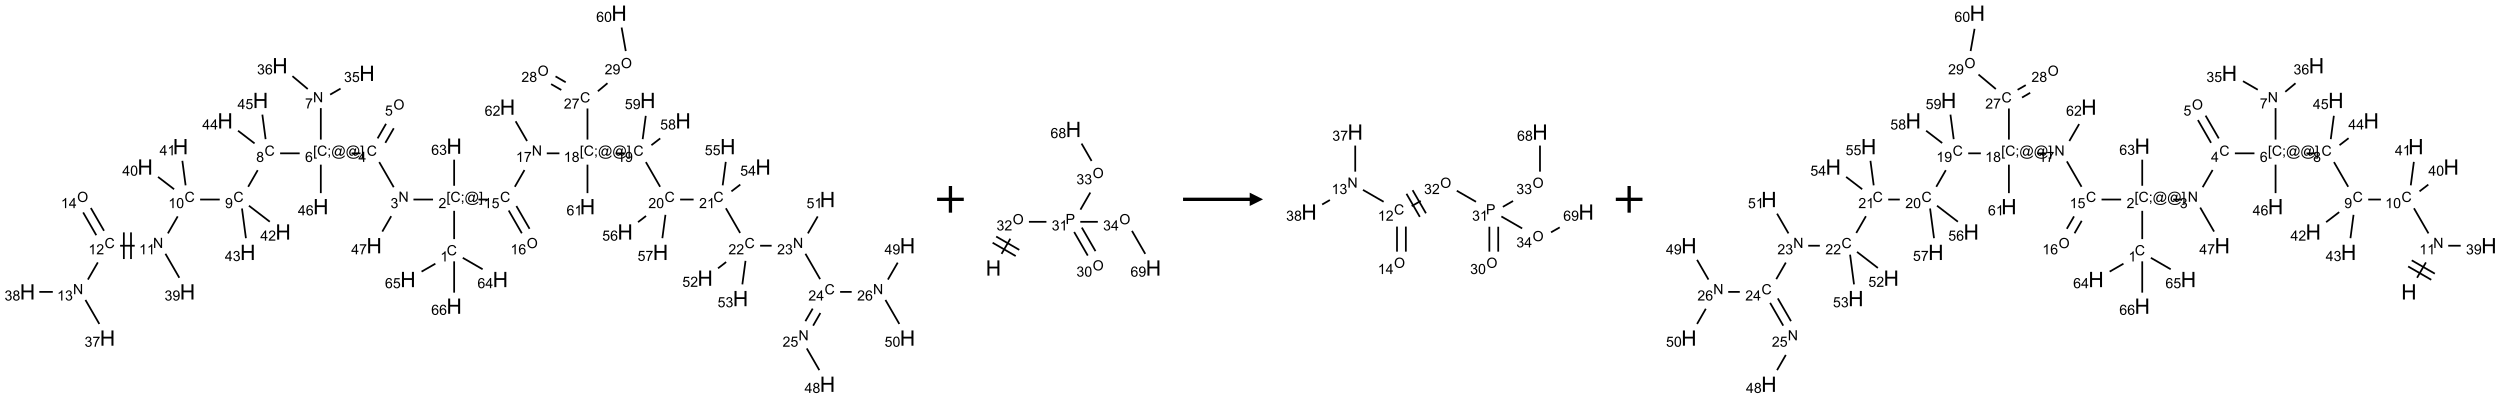 <?xml version="1.0" encoding="UTF-8"?>
<svg xmlns="http://www.w3.org/2000/svg" xmlns:xlink="http://www.w3.org/1999/xlink" width="1875" height="299" viewBox="0 0 1875 299">
<defs>
<g>
<g id="glyph-0-0">
<path d="M 1.332 0 L 1.332 -6.668 L 6.668 -6.668 L 6.668 0 Z M 1.5 -0.168 L 6.5 -0.168 L 6.5 -6.5 L 1.5 -6.5 Z M 1.5 -0.168 "/>
</g>
<g id="glyph-0-1">
<path d="M 6.27 -2.676 L 7.281 -2.422 C 7.07 -1.594 6.688 -0.961 6.137 -0.523 C 5.586 -0.086 4.914 0.129 4.121 0.129 C 3.297 0.129 2.629 -0.039 2.113 -0.371 C 1.598 -0.707 1.203 -1.191 0.934 -1.828 C 0.664 -2.465 0.531 -3.145 0.531 -3.875 C 0.531 -4.672 0.684 -5.363 0.988 -5.957 C 1.293 -6.547 1.723 -6.996 2.285 -7.305 C 2.844 -7.613 3.461 -7.766 4.137 -7.766 C 4.898 -7.766 5.543 -7.57 6.062 -7.184 C 6.582 -6.793 6.945 -6.246 7.152 -5.543 L 6.156 -5.309 C 5.98 -5.863 5.723 -6.266 5.387 -6.52 C 5.051 -6.773 4.625 -6.902 4.113 -6.902 C 3.527 -6.902 3.039 -6.762 2.645 -6.48 C 2.25 -6.199 1.973 -5.82 1.812 -5.348 C 1.652 -4.871 1.574 -4.383 1.574 -3.879 C 1.574 -3.23 1.668 -2.664 1.855 -2.18 C 2.047 -1.695 2.34 -1.332 2.738 -1.094 C 3.137 -0.855 3.57 -0.734 4.035 -0.734 C 4.602 -0.734 5.082 -0.898 5.473 -1.223 C 5.867 -1.551 6.133 -2.035 6.27 -2.676 Z M 6.27 -2.676 "/>
</g>
<g id="glyph-0-2">
<path d="M 3.973 0 L 3.035 0 L 3.035 -5.973 C 2.809 -5.758 2.516 -5.543 2.148 -5.328 C 1.781 -5.113 1.453 -4.953 1.16 -4.844 L 1.16 -5.75 C 1.684 -5.996 2.145 -6.297 2.535 -6.645 C 2.93 -6.996 3.207 -7.336 3.371 -7.668 L 3.973 -7.668 Z M 3.973 0 "/>
</g>
<g id="glyph-0-3">
<path d="M 0.723 2.121 L 0.723 -7.637 L 2.793 -7.637 L 2.793 -6.859 L 1.66 -6.859 L 1.66 1.344 L 2.793 1.344 L 2.793 2.121 Z M 0.723 2.121 "/>
</g>
<g id="glyph-0-4">
<path d="M 0.949 -4.465 L 0.949 -5.531 L 2.016 -5.531 L 2.016 -4.465 Z M 0.949 0 L 0.949 -1.066 L 2.016 -1.066 L 2.016 0 C 2.016 0.391 1.945 0.711 1.809 0.949 C 1.668 1.191 1.449 1.379 1.145 1.512 L 0.887 1.109 C 1.082 1.023 1.23 0.895 1.324 0.727 C 1.418 0.559 1.469 0.316 1.48 0 Z M 0.949 0 "/>
</g>
<g id="glyph-0-5">
<path d="M 6.047 -0.848 C 5.82 -0.59 5.57 -0.379 5.289 -0.223 C 5.008 -0.062 4.73 0.016 4.449 0.016 C 4.141 0.016 3.84 -0.074 3.547 -0.254 C 3.254 -0.434 3.02 -0.715 2.836 -1.09 C 2.652 -1.465 2.562 -1.875 2.562 -2.324 C 2.562 -2.875 2.703 -3.43 2.988 -3.98 C 3.27 -4.535 3.621 -4.953 4.043 -5.23 C 4.461 -5.508 4.871 -5.645 5.266 -5.645 C 5.566 -5.645 5.855 -5.566 6.129 -5.41 C 6.402 -5.25 6.641 -5.012 6.84 -4.688 L 7.016 -5.496 L 7.949 -5.496 L 7.199 -2 C 7.094 -1.516 7.043 -1.246 7.043 -1.191 C 7.043 -1.098 7.078 -1.02 7.148 -0.949 C 7.219 -0.883 7.305 -0.848 7.406 -0.848 C 7.59 -0.848 7.832 -0.953 8.129 -1.168 C 8.527 -1.445 8.84 -1.816 9.07 -2.285 C 9.301 -2.75 9.418 -3.234 9.418 -3.73 C 9.418 -4.309 9.27 -4.852 8.973 -5.355 C 8.676 -5.859 8.23 -6.262 7.645 -6.562 C 7.055 -6.863 6.406 -7.016 5.691 -7.016 C 4.879 -7.016 4.137 -6.824 3.465 -6.445 C 2.793 -6.066 2.273 -5.52 1.902 -4.809 C 1.535 -4.098 1.348 -3.34 1.348 -2.527 C 1.348 -1.676 1.535 -0.941 1.902 -0.328 C 2.273 0.285 2.809 0.742 3.508 1.035 C 4.207 1.328 4.984 1.473 5.832 1.473 C 6.742 1.473 7.504 1.32 8.121 1.016 C 8.734 0.711 9.195 0.34 9.5 -0.098 L 10.441 -0.098 C 10.266 0.266 9.961 0.637 9.531 1.016 C 9.102 1.395 8.59 1.695 7.996 1.914 C 7.402 2.133 6.688 2.246 5.848 2.246 C 5.078 2.246 4.367 2.145 3.715 1.949 C 3.066 1.75 2.512 1.453 2.051 1.055 C 1.594 0.656 1.25 0.199 1.016 -0.316 C 0.723 -0.973 0.578 -1.684 0.578 -2.441 C 0.578 -3.289 0.75 -4.098 1.098 -4.863 C 1.523 -5.805 2.125 -6.527 2.902 -7.027 C 3.684 -7.527 4.629 -7.777 5.738 -7.777 C 6.602 -7.777 7.375 -7.602 8.059 -7.246 C 8.746 -6.895 9.285 -6.371 9.684 -5.672 C 10.02 -5.07 10.188 -4.418 10.188 -3.715 C 10.188 -2.707 9.832 -1.812 9.125 -1.031 C 8.492 -0.328 7.801 0.02 7.051 0.02 C 6.812 0.02 6.617 -0.016 6.473 -0.09 C 6.324 -0.16 6.215 -0.266 6.145 -0.402 C 6.102 -0.488 6.066 -0.637 6.047 -0.848 Z M 3.527 -2.262 C 3.527 -1.785 3.641 -1.414 3.863 -1.152 C 4.09 -0.887 4.348 -0.754 4.641 -0.754 C 4.836 -0.754 5.039 -0.812 5.254 -0.93 C 5.469 -1.047 5.676 -1.219 5.871 -1.449 C 6.066 -1.676 6.23 -1.969 6.355 -2.32 C 6.48 -2.672 6.543 -3.027 6.543 -3.379 C 6.543 -3.852 6.426 -4.219 6.191 -4.48 C 5.957 -4.738 5.672 -4.871 5.332 -4.871 C 5.109 -4.871 4.902 -4.812 4.707 -4.699 C 4.512 -4.586 4.32 -4.406 4.137 -4.156 C 3.953 -3.906 3.805 -3.602 3.691 -3.246 C 3.582 -2.887 3.527 -2.559 3.527 -2.262 Z M 3.527 -2.262 "/>
</g>
<g id="glyph-0-6">
<path d="M 2.27 2.121 L 0.203 2.121 L 0.203 1.344 L 1.332 1.344 L 1.332 -6.859 L 0.203 -6.859 L 0.203 -7.637 L 2.27 -7.637 Z M 2.27 2.121 "/>
</g>
<g id="glyph-0-7">
<path d="M 5.371 -0.902 L 5.371 0 L 0.324 0 C 0.316 -0.227 0.352 -0.441 0.434 -0.652 C 0.562 -0.996 0.766 -1.332 1.051 -1.668 C 1.332 -2 1.742 -2.387 2.277 -2.824 C 3.105 -3.504 3.668 -4.043 3.957 -4.441 C 4.25 -4.84 4.395 -5.215 4.395 -5.566 C 4.395 -5.938 4.262 -6.254 3.996 -6.508 C 3.73 -6.762 3.387 -6.891 2.957 -6.891 C 2.508 -6.891 2.145 -6.754 1.875 -6.484 C 1.605 -6.215 1.469 -5.84 1.465 -5.359 L 0.5 -5.457 C 0.566 -6.176 0.812 -6.727 1.246 -7.102 C 1.676 -7.477 2.254 -7.668 2.98 -7.668 C 3.711 -7.668 4.293 -7.465 4.719 -7.059 C 5.145 -6.652 5.359 -6.148 5.359 -5.547 C 5.359 -5.242 5.297 -4.941 5.172 -4.645 C 5.047 -4.352 4.84 -4.039 4.551 -3.715 C 4.262 -3.387 3.777 -2.938 3.105 -2.371 C 2.543 -1.898 2.18 -1.578 2.02 -1.41 C 1.859 -1.242 1.73 -1.07 1.625 -0.902 Z M 5.371 -0.902 "/>
</g>
<g id="glyph-0-8">
<path d="M 0.812 0 L 0.812 -7.637 L 1.848 -7.637 L 5.859 -1.641 L 5.859 -7.637 L 6.828 -7.637 L 6.828 0 L 5.793 0 L 1.781 -6 L 1.781 0 Z M 0.812 0 "/>
</g>
<g id="glyph-0-9">
<path d="M 0.449 -2.016 L 1.387 -2.141 C 1.492 -1.609 1.676 -1.227 1.934 -0.992 C 2.191 -0.758 2.508 -0.641 2.879 -0.641 C 3.32 -0.641 3.695 -0.793 3.996 -1.098 C 4.301 -1.402 4.453 -1.781 4.453 -2.234 C 4.453 -2.664 4.312 -3.02 4.031 -3.301 C 3.75 -3.578 3.391 -3.719 2.957 -3.719 C 2.781 -3.719 2.562 -3.684 2.297 -3.613 L 2.402 -4.438 C 2.465 -4.43 2.516 -4.426 2.551 -4.426 C 2.949 -4.426 3.312 -4.531 3.629 -4.738 C 3.949 -4.949 4.109 -5.27 4.109 -5.703 C 4.109 -6.047 3.992 -6.332 3.762 -6.559 C 3.527 -6.785 3.227 -6.895 2.859 -6.895 C 2.496 -6.895 2.191 -6.781 1.949 -6.551 C 1.707 -6.324 1.547 -5.98 1.48 -5.52 L 0.543 -5.688 C 0.656 -6.316 0.918 -6.805 1.324 -7.148 C 1.73 -7.492 2.234 -7.668 2.84 -7.668 C 3.254 -7.668 3.641 -7.578 3.988 -7.398 C 4.34 -7.219 4.609 -6.977 4.793 -6.668 C 4.98 -6.359 5.074 -6.031 5.074 -5.684 C 5.074 -5.352 4.984 -5.051 4.809 -4.781 C 4.629 -4.512 4.367 -4.297 4.02 -4.137 C 4.473 -4.031 4.824 -3.816 5.074 -3.488 C 5.324 -3.16 5.449 -2.75 5.449 -2.254 C 5.449 -1.59 5.203 -1.023 4.719 -0.559 C 4.234 -0.098 3.617 0.137 2.875 0.137 C 2.203 0.137 1.648 -0.062 1.207 -0.465 C 0.762 -0.863 0.512 -1.379 0.449 -2.016 Z M 0.449 -2.016 "/>
</g>
<g id="glyph-0-10">
<path d="M 3.449 0 L 3.449 -1.828 L 0.137 -1.828 L 0.137 -2.688 L 3.621 -7.637 L 4.387 -7.637 L 4.387 -2.688 L 5.418 -2.688 L 5.418 -1.828 L 4.387 -1.828 L 4.387 0 Z M 3.449 -2.688 L 3.449 -6.129 L 1.059 -2.688 Z M 3.449 -2.688 "/>
</g>
<g id="glyph-0-11">
<path d="M 0.516 -3.719 C 0.516 -4.984 0.855 -5.977 1.535 -6.695 C 2.215 -7.414 3.094 -7.77 4.172 -7.77 C 4.875 -7.77 5.512 -7.602 6.078 -7.266 C 6.645 -6.93 7.074 -6.461 7.371 -5.855 C 7.668 -5.254 7.816 -4.57 7.816 -3.809 C 7.816 -3.035 7.66 -2.34 7.348 -1.73 C 7.035 -1.117 6.594 -0.656 6.02 -0.34 C 5.449 -0.027 4.828 0.129 4.168 0.129 C 3.449 0.129 2.805 -0.043 2.238 -0.391 C 1.672 -0.738 1.246 -1.211 0.953 -1.812 C 0.66 -2.414 0.516 -3.047 0.516 -3.719 Z M 1.559 -3.703 C 1.559 -2.781 1.805 -2.059 2.301 -1.527 C 2.793 -1 3.414 -0.734 4.16 -0.734 C 4.922 -0.734 5.547 -1 6.039 -1.535 C 6.531 -2.07 6.777 -2.828 6.777 -3.812 C 6.777 -4.434 6.672 -4.977 6.461 -5.441 C 6.25 -5.902 5.945 -6.262 5.539 -6.52 C 5.133 -6.773 4.68 -6.902 4.176 -6.902 C 3.461 -6.902 2.848 -6.656 2.332 -6.164 C 1.816 -5.672 1.559 -4.852 1.559 -3.703 Z M 1.559 -3.703 "/>
</g>
<g id="glyph-0-12">
<path d="M 0.441 -2 L 1.426 -2.082 C 1.5 -1.605 1.668 -1.242 1.934 -1.004 C 2.199 -0.762 2.52 -0.641 2.895 -0.641 C 3.348 -0.641 3.73 -0.812 4.043 -1.152 C 4.355 -1.492 4.512 -1.941 4.512 -2.504 C 4.512 -3.039 4.359 -3.461 4.059 -3.77 C 3.758 -4.078 3.367 -4.234 2.879 -4.234 C 2.578 -4.234 2.305 -4.164 2.062 -4.027 C 1.82 -3.891 1.629 -3.715 1.488 -3.496 L 0.609 -3.609 L 1.348 -7.531 L 5.145 -7.531 L 5.145 -6.637 L 2.098 -6.637 L 1.688 -4.582 C 2.145 -4.902 2.625 -5.062 3.129 -5.062 C 3.797 -5.062 4.359 -4.832 4.816 -4.371 C 5.277 -3.91 5.504 -3.312 5.504 -2.59 C 5.504 -1.898 5.305 -1.301 4.902 -0.797 C 4.41 -0.18 3.742 0.129 2.895 0.129 C 2.199 0.129 1.633 -0.062 1.195 -0.453 C 0.758 -0.844 0.504 -1.359 0.441 -2 Z M 0.441 -2 "/>
</g>
<g id="glyph-0-13">
<path d="M 5.309 -5.766 L 4.375 -5.691 C 4.293 -6.059 4.172 -6.328 4.02 -6.496 C 3.766 -6.762 3.453 -6.895 3.082 -6.895 C 2.785 -6.895 2.523 -6.812 2.297 -6.645 C 2 -6.43 1.77 -6.117 1.598 -5.703 C 1.43 -5.289 1.34 -4.703 1.332 -3.938 C 1.559 -4.281 1.836 -4.535 2.16 -4.703 C 2.488 -4.871 2.828 -4.953 3.188 -4.953 C 3.812 -4.953 4.344 -4.723 4.785 -4.262 C 5.223 -3.801 5.441 -3.207 5.441 -2.48 C 5.441 -2 5.34 -1.555 5.133 -1.145 C 4.926 -0.73 4.641 -0.418 4.281 -0.199 C 3.922 0.02 3.512 0.129 3.051 0.129 C 2.27 0.129 1.633 -0.156 1.141 -0.73 C 0.648 -1.305 0.402 -2.254 0.402 -3.574 C 0.402 -5.051 0.672 -6.121 1.219 -6.793 C 1.695 -7.375 2.336 -7.668 3.141 -7.668 C 3.742 -7.668 4.234 -7.5 4.617 -7.16 C 5 -6.824 5.23 -6.359 5.309 -5.766 Z M 1.48 -2.473 C 1.48 -2.152 1.547 -1.844 1.684 -1.547 C 1.82 -1.25 2.016 -1.027 2.262 -0.871 C 2.508 -0.719 2.766 -0.641 3.035 -0.641 C 3.434 -0.641 3.773 -0.801 4.059 -1.121 C 4.344 -1.441 4.484 -1.875 4.484 -2.422 C 4.484 -2.949 4.344 -3.367 4.062 -3.668 C 3.781 -3.973 3.426 -4.125 3 -4.125 C 2.578 -4.125 2.219 -3.973 1.922 -3.668 C 1.625 -3.363 1.48 -2.969 1.48 -2.473 Z M 1.48 -2.473 "/>
</g>
<g id="glyph-0-14">
<path d="M 0.504 -6.637 L 0.504 -7.535 L 5.449 -7.535 L 5.449 -6.809 C 4.961 -6.289 4.48 -5.602 4.004 -4.746 C 3.527 -3.887 3.156 -3.004 2.895 -2.098 C 2.707 -1.461 2.59 -0.762 2.535 0 L 1.574 0 C 1.582 -0.602 1.703 -1.328 1.926 -2.176 C 2.152 -3.027 2.477 -3.848 2.898 -4.637 C 3.32 -5.426 3.77 -6.094 4.246 -6.637 Z M 0.504 -6.637 "/>
</g>
<g id="glyph-0-15">
<path d="M 1.887 -4.141 C 1.496 -4.281 1.207 -4.484 1.02 -4.75 C 0.832 -5.016 0.738 -5.328 0.738 -5.699 C 0.738 -6.254 0.938 -6.719 1.34 -7.098 C 1.738 -7.477 2.27 -7.668 2.934 -7.668 C 3.598 -7.668 4.137 -7.473 4.543 -7.086 C 4.949 -6.699 5.152 -6.227 5.152 -5.672 C 5.152 -5.316 5.059 -5.008 4.871 -4.746 C 4.688 -4.484 4.406 -4.281 4.027 -4.141 C 4.496 -3.988 4.852 -3.742 5.098 -3.402 C 5.34 -3.062 5.465 -2.656 5.465 -2.184 C 5.465 -1.531 5.234 -0.98 4.77 -0.535 C 4.309 -0.09 3.703 0.129 2.949 0.129 C 2.195 0.129 1.586 -0.094 1.125 -0.539 C 0.664 -0.984 0.434 -1.543 0.434 -2.207 C 0.434 -2.703 0.559 -3.121 0.809 -3.457 C 1.062 -3.793 1.422 -4.02 1.887 -4.141 Z M 1.699 -5.73 C 1.699 -5.367 1.812 -5.074 2.047 -4.844 C 2.281 -4.613 2.582 -4.5 2.953 -4.5 C 3.312 -4.5 3.609 -4.613 3.84 -4.84 C 4.07 -5.066 4.188 -5.348 4.188 -5.676 C 4.188 -6.02 4.07 -6.309 3.832 -6.543 C 3.594 -6.777 3.297 -6.895 2.941 -6.895 C 2.586 -6.895 2.289 -6.781 2.051 -6.551 C 1.816 -6.324 1.699 -6.047 1.699 -5.73 Z M 1.395 -2.203 C 1.395 -1.938 1.461 -1.676 1.586 -1.426 C 1.711 -1.176 1.902 -0.984 2.152 -0.848 C 2.402 -0.711 2.672 -0.641 2.957 -0.641 C 3.406 -0.641 3.777 -0.785 4.066 -1.074 C 4.359 -1.363 4.504 -1.727 4.504 -2.172 C 4.504 -2.625 4.355 -2.996 4.055 -3.293 C 3.754 -3.586 3.379 -3.734 2.926 -3.734 C 2.484 -3.734 2.121 -3.59 1.832 -3.297 C 1.543 -3.004 1.395 -2.641 1.395 -2.203 Z M 1.395 -2.203 "/>
</g>
<g id="glyph-0-16">
<path d="M 0.582 -1.766 L 1.484 -1.848 C 1.562 -1.426 1.707 -1.117 1.922 -0.926 C 2.137 -0.734 2.414 -0.641 2.75 -0.641 C 3.039 -0.641 3.289 -0.707 3.508 -0.84 C 3.727 -0.973 3.902 -1.148 4.043 -1.367 C 4.18 -1.586 4.297 -1.887 4.391 -2.262 C 4.484 -2.637 4.531 -3.016 4.531 -3.406 C 4.531 -3.449 4.531 -3.512 4.527 -3.594 C 4.34 -3.297 4.082 -3.055 3.758 -2.867 C 3.434 -2.68 3.082 -2.59 2.703 -2.59 C 2.07 -2.59 1.535 -2.816 1.098 -3.277 C 0.66 -3.734 0.441 -4.34 0.441 -5.09 C 0.441 -5.863 0.672 -6.484 1.129 -6.957 C 1.586 -7.43 2.156 -7.668 2.844 -7.668 C 3.34 -7.668 3.793 -7.531 4.207 -7.266 C 4.617 -7 4.93 -6.617 5.145 -6.121 C 5.355 -5.629 5.465 -4.91 5.465 -3.973 C 5.465 -2.996 5.359 -2.223 5.145 -1.645 C 4.934 -1.066 4.617 -0.625 4.199 -0.324 C 3.781 -0.02 3.293 0.129 2.73 0.129 C 2.133 0.129 1.645 -0.035 1.266 -0.367 C 0.887 -0.699 0.66 -1.164 0.582 -1.766 Z M 4.422 -5.137 C 4.422 -5.676 4.277 -6.102 3.992 -6.418 C 3.707 -6.734 3.359 -6.891 2.957 -6.891 C 2.543 -6.891 2.18 -6.719 1.871 -6.379 C 1.562 -6.039 1.406 -5.598 1.406 -5.059 C 1.406 -4.57 1.555 -4.176 1.848 -3.871 C 2.141 -3.566 2.5 -3.418 2.934 -3.418 C 3.367 -3.418 3.723 -3.57 4.004 -3.871 C 4.281 -4.176 4.422 -4.598 4.422 -5.137 Z M 4.422 -5.137 "/>
</g>
<g id="glyph-0-17">
<path d="M 0.441 -3.766 C 0.441 -4.668 0.535 -5.395 0.723 -5.945 C 0.906 -6.496 1.184 -6.922 1.551 -7.219 C 1.918 -7.516 2.375 -7.668 2.934 -7.668 C 3.344 -7.668 3.703 -7.586 4.012 -7.418 C 4.32 -7.254 4.574 -7.016 4.777 -6.707 C 4.977 -6.395 5.137 -6.016 5.25 -5.57 C 5.363 -5.125 5.422 -4.523 5.422 -3.766 C 5.422 -2.871 5.328 -2.148 5.145 -1.598 C 4.961 -1.047 4.688 -0.621 4.32 -0.32 C 3.953 -0.02 3.492 0.129 2.934 0.129 C 2.195 0.129 1.617 -0.133 1.199 -0.66 C 0.695 -1.297 0.441 -2.332 0.441 -3.766 Z M 1.406 -3.766 C 1.406 -2.512 1.555 -1.68 1.848 -1.262 C 2.141 -0.848 2.5 -0.641 2.934 -0.641 C 3.363 -0.641 3.727 -0.848 4.02 -1.266 C 4.312 -1.684 4.457 -2.516 4.457 -3.766 C 4.457 -5.023 4.312 -5.859 4.02 -6.27 C 3.727 -6.684 3.359 -6.891 2.922 -6.891 C 2.492 -6.891 2.148 -6.707 1.891 -6.344 C 1.566 -5.879 1.406 -5.02 1.406 -3.766 Z M 1.406 -3.766 "/>
</g>
<g id="glyph-0-18">
<path d="M 0.824 0 L 0.824 -7.637 L 3.703 -7.637 C 4.211 -7.637 4.598 -7.609 4.863 -7.562 C 5.238 -7.5 5.555 -7.383 5.809 -7.207 C 6.062 -7.031 6.266 -6.785 6.418 -6.469 C 6.574 -6.152 6.652 -5.805 6.652 -5.426 C 6.652 -4.777 6.445 -4.227 6.031 -3.777 C 5.617 -3.328 4.871 -3.105 3.793 -3.105 L 1.832 -3.105 L 1.832 0 Z M 1.832 -4.004 L 3.809 -4.004 C 4.461 -4.004 4.922 -4.125 5.199 -4.371 C 5.473 -4.613 5.609 -4.953 5.609 -5.395 C 5.609 -5.715 5.527 -5.988 5.367 -6.215 C 5.207 -6.441 4.992 -6.594 4.73 -6.668 C 4.559 -6.711 4.246 -6.734 3.785 -6.734 L 1.832 -6.734 Z M 1.832 -4.004 "/>
</g>
<g id="glyph-1-0">
<path d="M 2 0 L 2 -10 L 10 -10 L 10 0 Z M 2.25 -0.25 L 9.75 -0.25 L 9.75 -9.75 L 2.25 -9.75 Z M 2.25 -0.25 "/>
</g>
<g id="glyph-1-1">
<path d="M 1.281 0 L 1.281 -11.453 L 2.797 -11.453 L 2.797 -6.75 L 8.75 -6.75 L 8.75 -11.453 L 10.266 -11.453 L 10.266 0 L 8.75 0 L 8.75 -5.398 L 2.797 -5.398 L 2.797 0 Z M 1.281 0 "/>
</g>
</g>
</defs>
<path fill="none" stroke-width="0.033" stroke-linecap="butt" stroke-linejoin="miter" stroke="rgb(0%, 0%, 0%)" stroke-opacity="1" stroke-miterlimit="10" d="M 8 4.236 L 8 3.706 " transform="matrix(40, 0, 0, 40, 20.607, 9.885)"/>
<path fill="none" stroke-width="0.033" stroke-linecap="butt" stroke-linejoin="miter" stroke="rgb(0%, 0%, 0%)" stroke-opacity="1" stroke-miterlimit="10" d="M 7.604 3.494 L 7.237 3.494 " transform="matrix(40, 0, 0, 40, 20.607, 9.885)"/>
<path fill="none" stroke-width="0.033" stroke-linecap="butt" stroke-linejoin="miter" stroke="rgb(0%, 0%, 0%)" stroke-opacity="1" stroke-miterlimit="10" d="M 6.867 3.263 L 6.595 2.792 " transform="matrix(40, 0, 0, 40, 20.607, 9.885)"/>
<path fill="none" stroke-width="0.033" stroke-linecap="butt" stroke-linejoin="miter" stroke="rgb(0%, 0%, 0%)" stroke-opacity="1" stroke-miterlimit="10" d="M 6.71 2.431 L 6.868 2.158 " transform="matrix(40, 0, 0, 40, 20.607, 9.885)"/>
<path fill="none" stroke-width="0.033" stroke-linecap="butt" stroke-linejoin="miter" stroke="rgb(0%, 0%, 0%)" stroke-opacity="1" stroke-miterlimit="10" d="M 6.565 2.348 L 6.723 2.074 " transform="matrix(40, 0, 0, 40, 20.607, 9.885)"/>
<path fill="none" stroke-width="0.033" stroke-linecap="butt" stroke-linejoin="miter" stroke="rgb(0%, 0%, 0%)" stroke-opacity="1" stroke-miterlimit="10" d="M 6.244 2.628 L 6.077 2.628 " transform="matrix(40, 0, 0, 40, 20.607, 9.885)"/>
<path fill="none" stroke-width="0.033" stroke-linecap="butt" stroke-linejoin="miter" stroke="rgb(0%, 0%, 0%)" stroke-opacity="1" stroke-miterlimit="10" d="M 5.5 2.37 L 5.5 1.78 " transform="matrix(40, 0, 0, 40, 20.607, 9.885)"/>
<path fill="none" stroke-width="0.033" stroke-linecap="butt" stroke-linejoin="miter" stroke="rgb(0%, 0%, 0%)" stroke-opacity="1" stroke-miterlimit="10" d="M 5.675 1.527 L 5.87 1.414 " transform="matrix(40, 0, 0, 40, 20.607, 9.885)"/>
<path fill="none" stroke-width="0.033" stroke-linecap="butt" stroke-linejoin="miter" stroke="rgb(0%, 0%, 0%)" stroke-opacity="1" stroke-miterlimit="10" d="M 5.255 1.422 L 4.968 1.181 " transform="matrix(40, 0, 0, 40, 20.607, 9.885)"/>
<path fill="none" stroke-width="0.033" stroke-linecap="butt" stroke-linejoin="miter" stroke="rgb(0%, 0%, 0%)" stroke-opacity="1" stroke-miterlimit="10" d="M 5.104 2.628 L 4.737 2.628 " transform="matrix(40, 0, 0, 40, 20.607, 9.885)"/>
<path fill="none" stroke-width="0.033" stroke-linecap="butt" stroke-linejoin="miter" stroke="rgb(0%, 0%, 0%)" stroke-opacity="1" stroke-miterlimit="10" d="M 4.317 2.944 L 4.138 3.255 " transform="matrix(40, 0, 0, 40, 20.607, 9.885)"/>
<path fill="none" stroke-width="0.033" stroke-linecap="butt" stroke-linejoin="miter" stroke="rgb(0%, 0%, 0%)" stroke-opacity="1" stroke-miterlimit="10" d="M 3.605 3.494 L 3.237 3.494 " transform="matrix(40, 0, 0, 40, 20.607, 9.885)"/>
<path fill="none" stroke-width="0.033" stroke-linecap="butt" stroke-linejoin="miter" stroke="rgb(0%, 0%, 0%)" stroke-opacity="1" stroke-miterlimit="10" d="M 2.817 3.81 L 2.633 4.129 " transform="matrix(40, 0, 0, 40, 20.607, 9.885)"/>
<path fill="none" stroke-width="0.033" stroke-linecap="butt" stroke-linejoin="miter" stroke="rgb(0%, 0%, 0%)" stroke-opacity="1" stroke-miterlimit="10" d="M 2.011 4.36 L 1.737 4.36 " transform="matrix(40, 0, 0, 40, 20.607, 9.885)"/>
<path fill="none" stroke-width="0.033" stroke-linecap="butt" stroke-linejoin="miter" stroke="rgb(0%, 0%, 0%)" stroke-opacity="1" stroke-miterlimit="10" d="M 1.807 4.11 L 1.807 4.61 " transform="matrix(40, 0, 0, 40, 20.607, 9.885)"/>
<path fill="none" stroke-width="0.033" stroke-linecap="butt" stroke-linejoin="miter" stroke="rgb(0%, 0%, 0%)" stroke-opacity="1" stroke-miterlimit="10" d="M 1.941 4.11 L 1.941 4.61 " transform="matrix(40, 0, 0, 40, 20.607, 9.885)"/>
<path fill="none" stroke-width="0.033" stroke-linecap="butt" stroke-linejoin="miter" stroke="rgb(0%, 0%, 0%)" stroke-opacity="1" stroke-miterlimit="10" d="M 1.319 4.673 L 1.133 4.995 " transform="matrix(40, 0, 0, 40, 20.607, 9.885)"/>
<path fill="none" stroke-width="0.033" stroke-linecap="butt" stroke-linejoin="miter" stroke="rgb(0%, 0%, 0%)" stroke-opacity="1" stroke-miterlimit="10" d="M 1.087 5.377 L 1.347 5.827 " transform="matrix(40, 0, 0, 40, 20.607, 9.885)"/>
<path fill="none" stroke-width="0.033" stroke-linecap="butt" stroke-linejoin="miter" stroke="rgb(0%, 0%, 0%)" stroke-opacity="1" stroke-miterlimit="10" d="M 0.475 5.226 L 0.222 5.226 " transform="matrix(40, 0, 0, 40, 20.607, 9.885)"/>
<path fill="none" stroke-width="0.033" stroke-linecap="butt" stroke-linejoin="miter" stroke="rgb(0%, 0%, 0%)" stroke-opacity="1" stroke-miterlimit="10" d="M 1.435 4.08 L 1.188 3.653 " transform="matrix(40, 0, 0, 40, 20.607, 9.885)"/>
<path fill="none" stroke-width="0.033" stroke-linecap="butt" stroke-linejoin="miter" stroke="rgb(0%, 0%, 0%)" stroke-opacity="1" stroke-miterlimit="10" d="M 1.29 4.163 L 1.044 3.736 " transform="matrix(40, 0, 0, 40, 20.607, 9.885)"/>
<path fill="none" stroke-width="0.033" stroke-linecap="butt" stroke-linejoin="miter" stroke="rgb(0%, 0%, 0%)" stroke-opacity="1" stroke-miterlimit="10" d="M 2.587 4.511 L 2.847 4.961 " transform="matrix(40, 0, 0, 40, 20.607, 9.885)"/>
<path fill="none" stroke-width="0.033" stroke-linecap="butt" stroke-linejoin="miter" stroke="rgb(0%, 0%, 0%)" stroke-opacity="1" stroke-miterlimit="10" d="M 2.749 3.301 L 2.448 3.07 " transform="matrix(40, 0, 0, 40, 20.607, 9.885)"/>
<path fill="none" stroke-width="0.033" stroke-linecap="butt" stroke-linejoin="miter" stroke="rgb(0%, 0%, 0%)" stroke-opacity="1" stroke-miterlimit="10" d="M 2.965 3.228 L 2.904 2.768 " transform="matrix(40, 0, 0, 40, 20.607, 9.885)"/>
<path fill="none" stroke-width="0.033" stroke-linecap="butt" stroke-linejoin="miter" stroke="rgb(0%, 0%, 0%)" stroke-opacity="1" stroke-miterlimit="10" d="M 4.152 3.61 L 4.543 3.91 " transform="matrix(40, 0, 0, 40, 20.607, 9.885)"/>
<path fill="none" stroke-width="0.033" stroke-linecap="butt" stroke-linejoin="miter" stroke="rgb(0%, 0%, 0%)" stroke-opacity="1" stroke-miterlimit="10" d="M 4.022 3.662 L 4.096 4.219 " transform="matrix(40, 0, 0, 40, 20.607, 9.885)"/>
<path fill="none" stroke-width="0.033" stroke-linecap="butt" stroke-linejoin="miter" stroke="rgb(0%, 0%, 0%)" stroke-opacity="1" stroke-miterlimit="10" d="M 4.258 2.442 L 3.948 2.204 " transform="matrix(40, 0, 0, 40, 20.607, 9.885)"/>
<path fill="none" stroke-width="0.033" stroke-linecap="butt" stroke-linejoin="miter" stroke="rgb(0%, 0%, 0%)" stroke-opacity="1" stroke-miterlimit="10" d="M 4.465 2.362 L 4.404 1.902 " transform="matrix(40, 0, 0, 40, 20.607, 9.885)"/>
<path fill="none" stroke-width="0.033" stroke-linecap="butt" stroke-linejoin="miter" stroke="rgb(0%, 0%, 0%)" stroke-opacity="1" stroke-miterlimit="10" d="M 5.5 2.84 L 5.5 3.374 " transform="matrix(40, 0, 0, 40, 20.607, 9.885)"/>
<path fill="none" stroke-width="0.033" stroke-linecap="butt" stroke-linejoin="miter" stroke="rgb(0%, 0%, 0%)" stroke-opacity="1" stroke-miterlimit="10" d="M 6.82 3.806 L 6.653 4.095 " transform="matrix(40, 0, 0, 40, 20.607, 9.885)"/>
<path fill="none" stroke-width="0.033" stroke-linecap="butt" stroke-linejoin="miter" stroke="rgb(0%, 0%, 0%)" stroke-opacity="1" stroke-miterlimit="10" d="M 8.455 3.494 L 8.622 3.494 " transform="matrix(40, 0, 0, 40, 20.607, 9.885)"/>
<path fill="none" stroke-width="0.033" stroke-linecap="butt" stroke-linejoin="miter" stroke="rgb(0%, 0%, 0%)" stroke-opacity="1" stroke-miterlimit="10" d="M 9.023 3.7 L 9.269 4.127 " transform="matrix(40, 0, 0, 40, 20.607, 9.885)"/>
<path fill="none" stroke-width="0.033" stroke-linecap="butt" stroke-linejoin="miter" stroke="rgb(0%, 0%, 0%)" stroke-opacity="1" stroke-miterlimit="10" d="M 9.167 3.616 L 9.414 4.043 " transform="matrix(40, 0, 0, 40, 20.607, 9.885)"/>
<path fill="none" stroke-width="0.033" stroke-linecap="butt" stroke-linejoin="miter" stroke="rgb(0%, 0%, 0%)" stroke-opacity="1" stroke-miterlimit="10" d="M 9.138 3.255 L 9.319 2.941 " transform="matrix(40, 0, 0, 40, 20.607, 9.885)"/>
<path fill="none" stroke-width="0.033" stroke-linecap="butt" stroke-linejoin="miter" stroke="rgb(0%, 0%, 0%)" stroke-opacity="1" stroke-miterlimit="10" d="M 9.737 2.628 L 9.974 2.628 " transform="matrix(40, 0, 0, 40, 20.607, 9.885)"/>
<path fill="none" stroke-width="0.033" stroke-linecap="butt" stroke-linejoin="miter" stroke="rgb(0%, 0%, 0%)" stroke-opacity="1" stroke-miterlimit="10" d="M 11.027 2.628 L 11.194 2.628 " transform="matrix(40, 0, 0, 40, 20.607, 9.885)"/>
<path fill="none" stroke-width="0.033" stroke-linecap="butt" stroke-linejoin="miter" stroke="rgb(0%, 0%, 0%)" stroke-opacity="1" stroke-miterlimit="10" d="M 11.595 2.792 L 11.862 3.255 " transform="matrix(40, 0, 0, 40, 20.607, 9.885)"/>
<path fill="none" stroke-width="0.033" stroke-linecap="butt" stroke-linejoin="miter" stroke="rgb(0%, 0%, 0%)" stroke-opacity="1" stroke-miterlimit="10" d="M 12.237 3.494 L 12.49 3.494 " transform="matrix(40, 0, 0, 40, 20.607, 9.885)"/>
<path fill="none" stroke-width="0.033" stroke-linecap="butt" stroke-linejoin="miter" stroke="rgb(0%, 0%, 0%)" stroke-opacity="1" stroke-miterlimit="10" d="M 13.095 3.658 L 13.362 4.121 " transform="matrix(40, 0, 0, 40, 20.607, 9.885)"/>
<path fill="none" stroke-width="0.033" stroke-linecap="butt" stroke-linejoin="miter" stroke="rgb(0%, 0%, 0%)" stroke-opacity="1" stroke-miterlimit="10" d="M 13.737 4.36 L 13.953 4.36 " transform="matrix(40, 0, 0, 40, 20.607, 9.885)"/>
<path fill="none" stroke-width="0.033" stroke-linecap="butt" stroke-linejoin="miter" stroke="rgb(0%, 0%, 0%)" stroke-opacity="1" stroke-miterlimit="10" d="M 14.587 4.511 L 14.862 4.987 " transform="matrix(40, 0, 0, 40, 20.607, 9.885)"/>
<path fill="none" stroke-width="0.033" stroke-linecap="butt" stroke-linejoin="miter" stroke="rgb(0%, 0%, 0%)" stroke-opacity="1" stroke-miterlimit="10" d="M 14.723 5.539 L 14.586 5.775 " transform="matrix(40, 0, 0, 40, 20.607, 9.885)"/>
<path fill="none" stroke-width="0.033" stroke-linecap="butt" stroke-linejoin="miter" stroke="rgb(0%, 0%, 0%)" stroke-opacity="1" stroke-miterlimit="10" d="M 14.867 5.622 L 14.731 5.859 " transform="matrix(40, 0, 0, 40, 20.607, 9.885)"/>
<path fill="none" stroke-width="0.033" stroke-linecap="butt" stroke-linejoin="miter" stroke="rgb(0%, 0%, 0%)" stroke-opacity="1" stroke-miterlimit="10" d="M 14.612 6.286 L 14.847 6.693 " transform="matrix(40, 0, 0, 40, 20.607, 9.885)"/>
<path fill="none" stroke-width="0.033" stroke-linecap="butt" stroke-linejoin="miter" stroke="rgb(0%, 0%, 0%)" stroke-opacity="1" stroke-miterlimit="10" d="M 15.237 5.226 L 15.454 5.226 " transform="matrix(40, 0, 0, 40, 20.607, 9.885)"/>
<path fill="none" stroke-width="0.033" stroke-linecap="butt" stroke-linejoin="miter" stroke="rgb(0%, 0%, 0%)" stroke-opacity="1" stroke-miterlimit="10" d="M 16.133 4.995 L 16.317 4.677 " transform="matrix(40, 0, 0, 40, 20.607, 9.885)"/>
<path fill="none" stroke-width="0.033" stroke-linecap="butt" stroke-linejoin="miter" stroke="rgb(0%, 0%, 0%)" stroke-opacity="1" stroke-miterlimit="10" d="M 16.087 5.377 L 16.347 5.827 " transform="matrix(40, 0, 0, 40, 20.607, 9.885)"/>
<path fill="none" stroke-width="0.033" stroke-linecap="butt" stroke-linejoin="miter" stroke="rgb(0%, 0%, 0%)" stroke-opacity="1" stroke-miterlimit="10" d="M 14.633 4.129 L 14.817 3.811 " transform="matrix(40, 0, 0, 40, 20.607, 9.885)"/>
<path fill="none" stroke-width="0.033" stroke-linecap="butt" stroke-linejoin="miter" stroke="rgb(0%, 0%, 0%)" stroke-opacity="1" stroke-miterlimit="10" d="M 13.1 4.666 L 12.948 4.784 " transform="matrix(40, 0, 0, 40, 20.607, 9.885)"/>
<path fill="none" stroke-width="0.033" stroke-linecap="butt" stroke-linejoin="miter" stroke="rgb(0%, 0%, 0%)" stroke-opacity="1" stroke-miterlimit="10" d="M 13.463 4.644 L 13.404 5.085 " transform="matrix(40, 0, 0, 40, 20.607, 9.885)"/>
<path fill="none" stroke-width="0.033" stroke-linecap="butt" stroke-linejoin="miter" stroke="rgb(0%, 0%, 0%)" stroke-opacity="1" stroke-miterlimit="10" d="M 13.199 3.341 L 13.365 3.214 " transform="matrix(40, 0, 0, 40, 20.607, 9.885)"/>
<path fill="none" stroke-width="0.033" stroke-linecap="butt" stroke-linejoin="miter" stroke="rgb(0%, 0%, 0%)" stroke-opacity="1" stroke-miterlimit="10" d="M 13.035 3.228 L 13.093 2.788 " transform="matrix(40, 0, 0, 40, 20.607, 9.885)"/>
<path fill="none" stroke-width="0.033" stroke-linecap="butt" stroke-linejoin="miter" stroke="rgb(0%, 0%, 0%)" stroke-opacity="1" stroke-miterlimit="10" d="M 11.598 3.802 L 11.448 3.918 " transform="matrix(40, 0, 0, 40, 20.607, 9.885)"/>
<path fill="none" stroke-width="0.033" stroke-linecap="butt" stroke-linejoin="miter" stroke="rgb(0%, 0%, 0%)" stroke-opacity="1" stroke-miterlimit="10" d="M 11.962 3.781 L 11.904 4.219 " transform="matrix(40, 0, 0, 40, 20.607, 9.885)"/>
<path fill="none" stroke-width="0.033" stroke-linecap="butt" stroke-linejoin="miter" stroke="rgb(0%, 0%, 0%)" stroke-opacity="1" stroke-miterlimit="10" d="M 11.699 2.475 L 11.864 2.348 " transform="matrix(40, 0, 0, 40, 20.607, 9.885)"/>
<path fill="none" stroke-width="0.033" stroke-linecap="butt" stroke-linejoin="miter" stroke="rgb(0%, 0%, 0%)" stroke-opacity="1" stroke-miterlimit="10" d="M 11.535 2.362 L 11.593 1.925 " transform="matrix(40, 0, 0, 40, 20.607, 9.885)"/>
<path fill="none" stroke-width="0.033" stroke-linecap="butt" stroke-linejoin="miter" stroke="rgb(0%, 0%, 0%)" stroke-opacity="1" stroke-miterlimit="10" d="M 10.5 2.37 L 10.5 1.787 " transform="matrix(40, 0, 0, 40, 20.607, 9.885)"/>
<path fill="none" stroke-width="0.033" stroke-linecap="butt" stroke-linejoin="miter" stroke="rgb(0%, 0%, 0%)" stroke-opacity="1" stroke-miterlimit="10" d="M 10.092 1.296 L 9.901 1.185 " transform="matrix(40, 0, 0, 40, 20.607, 9.885)"/>
<path fill="none" stroke-width="0.033" stroke-linecap="butt" stroke-linejoin="miter" stroke="rgb(0%, 0%, 0%)" stroke-opacity="1" stroke-miterlimit="10" d="M 10.009 1.44 L 9.818 1.33 " transform="matrix(40, 0, 0, 40, 20.607, 9.885)"/>
<path fill="none" stroke-width="0.033" stroke-linecap="butt" stroke-linejoin="miter" stroke="rgb(0%, 0%, 0%)" stroke-opacity="1" stroke-miterlimit="10" d="M 10.695 1.464 L 10.875 1.313 " transform="matrix(40, 0, 0, 40, 20.607, 9.885)"/>
<path fill="none" stroke-width="0.033" stroke-linecap="butt" stroke-linejoin="miter" stroke="rgb(0%, 0%, 0%)" stroke-opacity="1" stroke-miterlimit="10" d="M 11.218 0.71 L 11.14 0.269 " transform="matrix(40, 0, 0, 40, 20.607, 9.885)"/>
<path fill="none" stroke-width="0.033" stroke-linecap="butt" stroke-linejoin="miter" stroke="rgb(0%, 0%, 0%)" stroke-opacity="1" stroke-miterlimit="10" d="M 10.5 2.84 L 10.5 3.374 " transform="matrix(40, 0, 0, 40, 20.607, 9.885)"/>
<path fill="none" stroke-width="0.033" stroke-linecap="butt" stroke-linejoin="miter" stroke="rgb(0%, 0%, 0%)" stroke-opacity="1" stroke-miterlimit="10" d="M 9.367 2.397 L 9.153 2.027 " transform="matrix(40, 0, 0, 40, 20.607, 9.885)"/>
<path fill="none" stroke-width="0.033" stroke-linecap="butt" stroke-linejoin="miter" stroke="rgb(0%, 0%, 0%)" stroke-opacity="1" stroke-miterlimit="10" d="M 8 3.236 L 8 2.747 " transform="matrix(40, 0, 0, 40, 20.607, 9.885)"/>
<path fill="none" stroke-width="0.033" stroke-linecap="butt" stroke-linejoin="miter" stroke="rgb(0%, 0%, 0%)" stroke-opacity="1" stroke-miterlimit="10" d="M 8.162 4.587 L 8.534 4.802 " transform="matrix(40, 0, 0, 40, 20.607, 9.885)"/>
<path fill="none" stroke-width="0.033" stroke-linecap="butt" stroke-linejoin="miter" stroke="rgb(0%, 0%, 0%)" stroke-opacity="1" stroke-miterlimit="10" d="M 7.648 4.697 L 7.389 4.846 " transform="matrix(40, 0, 0, 40, 20.607, 9.885)"/>
<path fill="none" stroke-width="0.033" stroke-linecap="butt" stroke-linejoin="miter" stroke="rgb(0%, 0%, 0%)" stroke-opacity="1" stroke-miterlimit="10" d="M 8 4.653 L 8 5.24 " transform="matrix(40, 0, 0, 40, 20.607, 9.885)"/>
<g fill="rgb(0%, 0%, 0%)" fill-opacity="1">
<use xlink:href="#glyph-0-1" x="335.016" y="191.473"/>
</g>
<g fill="rgb(0%, 0%, 0%)" fill-opacity="1">
<use xlink:href="#glyph-0-2" x="330.234" y="196.109"/>
</g>
<g fill="rgb(0%, 0%, 0%)" fill-opacity="1">
<use xlink:href="#glyph-0-3" x="334.82" y="151.48"/>
<use xlink:href="#glyph-0-1" x="337.784" y="151.48"/>
<use xlink:href="#glyph-0-4" x="345.487" y="151.48"/>
<use xlink:href="#glyph-0-5" x="348.451" y="151.48"/>
<use xlink:href="#glyph-0-6" x="359.279" y="151.48"/>
</g>
<g fill="rgb(0%, 0%, 0%)" fill-opacity="1">
<use xlink:href="#glyph-0-7" x="328.844" y="156.109"/>
</g>
<g fill="rgb(0%, 0%, 0%)" fill-opacity="1">
<use xlink:href="#glyph-0-8" x="298.844" y="151.34"/>
</g>
<g fill="rgb(0%, 0%, 0%)" fill-opacity="1">
<use xlink:href="#glyph-0-9" x="292.871" y="156.109"/>
</g>
<g fill="rgb(0%, 0%, 0%)" fill-opacity="1">
<use xlink:href="#glyph-0-1" x="275.016" y="116.832"/>
</g>
<g fill="rgb(0%, 0%, 0%)" fill-opacity="1">
<use xlink:href="#glyph-0-10" x="268.793" y="121.438"/>
</g>
<g fill="rgb(0%, 0%, 0%)" fill-opacity="1">
<use xlink:href="#glyph-0-11" x="295.031" y="82.195"/>
</g>
<g fill="rgb(0%, 0%, 0%)" fill-opacity="1">
<use xlink:href="#glyph-0-12" x="288.703" y="86.695"/>
</g>
<g fill="rgb(0%, 0%, 0%)" fill-opacity="1">
<use xlink:href="#glyph-0-3" x="234.82" y="116.84"/>
<use xlink:href="#glyph-0-1" x="237.784" y="116.84"/>
<use xlink:href="#glyph-0-4" x="245.487" y="116.84"/>
<use xlink:href="#glyph-0-5" x="248.451" y="116.84"/>
<use xlink:href="#glyph-0-5" x="259.279" y="116.84"/>
<use xlink:href="#glyph-0-6" x="270.107" y="116.84"/>
</g>
<g fill="rgb(0%, 0%, 0%)" fill-opacity="1">
<use xlink:href="#glyph-0-13" x="228.77" y="121.469"/>
</g>
<g fill="rgb(0%, 0%, 0%)" fill-opacity="1">
<use xlink:href="#glyph-0-8" x="234.734" y="76.699"/>
</g>
<g fill="rgb(0%, 0%, 0%)" fill-opacity="1">
<use xlink:href="#glyph-0-14" x="228.762" y="81.34"/>
</g>
<g fill="rgb(0%, 0%, 0%)" fill-opacity="1">
<use xlink:href="#glyph-1-1" x="269.477" y="60.715"/>
</g>
<g fill="rgb(0%, 0%, 0%)" fill-opacity="1">
<use xlink:href="#glyph-0-9" x="257.984" y="61.508"/>
<use xlink:href="#glyph-0-12" x="263.917" y="61.508"/>
</g>
<g fill="rgb(0%, 0%, 0%)" fill-opacity="1">
<use xlink:href="#glyph-1-1" x="204.191" y="55.004"/>
</g>
<g fill="rgb(0%, 0%, 0%)" fill-opacity="1">
<use xlink:href="#glyph-0-9" x="192.766" y="55.797"/>
<use xlink:href="#glyph-0-13" x="198.698" y="55.797"/>
</g>
<g fill="rgb(0%, 0%, 0%)" fill-opacity="1">
<use xlink:href="#glyph-0-1" x="198.391" y="116.832"/>
</g>
<g fill="rgb(0%, 0%, 0%)" fill-opacity="1">
<use xlink:href="#glyph-0-15" x="192.121" y="121.469"/>
</g>
<g fill="rgb(0%, 0%, 0%)" fill-opacity="1">
<use xlink:href="#glyph-0-1" x="175.016" y="151.473"/>
</g>
<g fill="rgb(0%, 0%, 0%)" fill-opacity="1">
<use xlink:href="#glyph-0-16" x="168.746" y="156.109"/>
</g>
<g fill="rgb(0%, 0%, 0%)" fill-opacity="1">
<use xlink:href="#glyph-0-1" x="138.391" y="151.473"/>
</g>
<g fill="rgb(0%, 0%, 0%)" fill-opacity="1">
<use xlink:href="#glyph-0-2" x="126.23" y="156.109"/>
<use xlink:href="#glyph-0-17" x="132.163" y="156.109"/>
</g>
<g fill="rgb(0%, 0%, 0%)" fill-opacity="1">
<use xlink:href="#glyph-0-8" x="114.734" y="185.984"/>
</g>
<g fill="rgb(0%, 0%, 0%)" fill-opacity="1">
<use xlink:href="#glyph-0-2" x="104.305" y="190.75"/>
<use xlink:href="#glyph-0-2" x="110.237" y="190.75"/>
</g>
<g fill="rgb(0%, 0%, 0%)" fill-opacity="1">
<use xlink:href="#glyph-0-1" x="78.391" y="186.117"/>
</g>
<g fill="rgb(0%, 0%, 0%)" fill-opacity="1">
<use xlink:href="#glyph-0-2" x="66.281" y="190.75"/>
<use xlink:href="#glyph-0-7" x="72.214" y="190.75"/>
</g>
<g fill="rgb(0%, 0%, 0%)" fill-opacity="1">
<use xlink:href="#glyph-0-8" x="54.734" y="220.625"/>
</g>
<g fill="rgb(0%, 0%, 0%)" fill-opacity="1">
<use xlink:href="#glyph-0-2" x="42.828" y="225.391"/>
<use xlink:href="#glyph-0-9" x="48.76" y="225.391"/>
</g>
<g fill="rgb(0%, 0%, 0%)" fill-opacity="1">
<use xlink:href="#glyph-1-1" x="74.836" y="259.281"/>
</g>
<g fill="rgb(0%, 0%, 0%)" fill-opacity="1">
<use xlink:href="#glyph-0-9" x="63.402" y="260.074"/>
<use xlink:href="#glyph-0-14" x="69.335" y="260.074"/>
</g>
<g fill="rgb(0%, 0%, 0%)" fill-opacity="1">
<use xlink:href="#glyph-1-1" x="14.836" y="224.641"/>
</g>
<g fill="rgb(0%, 0%, 0%)" fill-opacity="1">
<use xlink:href="#glyph-0-9" x="3.387" y="225.43"/>
<use xlink:href="#glyph-0-15" x="9.319" y="225.43"/>
</g>
<g fill="rgb(0%, 0%, 0%)" fill-opacity="1">
<use xlink:href="#glyph-0-11" x="57.852" y="151.477"/>
</g>
<g fill="rgb(0%, 0%, 0%)" fill-opacity="1">
<use xlink:href="#glyph-0-2" x="45.684" y="156.109"/>
<use xlink:href="#glyph-0-10" x="51.616" y="156.109"/>
</g>
<g fill="rgb(0%, 0%, 0%)" fill-opacity="1">
<use xlink:href="#glyph-1-1" x="134.836" y="224.641"/>
</g>
<g fill="rgb(0%, 0%, 0%)" fill-opacity="1">
<use xlink:href="#glyph-0-9" x="123.387" y="225.43"/>
<use xlink:href="#glyph-0-16" x="129.319" y="225.43"/>
</g>
<g fill="rgb(0%, 0%, 0%)" fill-opacity="1">
<use xlink:href="#glyph-1-1" x="103.102" y="131.008"/>
</g>
<g fill="rgb(0%, 0%, 0%)" fill-opacity="1">
<use xlink:href="#glyph-0-10" x="91.691" y="131.801"/>
<use xlink:href="#glyph-0-17" x="97.624" y="131.801"/>
</g>
<g fill="rgb(0%, 0%, 0%)" fill-opacity="1">
<use xlink:href="#glyph-1-1" x="129.613" y="115.699"/>
</g>
<g fill="rgb(0%, 0%, 0%)" fill-opacity="1">
<use xlink:href="#glyph-0-10" x="119.656" y="116.492"/>
<use xlink:href="#glyph-0-2" x="125.589" y="116.492"/>
</g>
<g fill="rgb(0%, 0%, 0%)" fill-opacity="1">
<use xlink:href="#glyph-1-1" x="206.57" y="179.707"/>
</g>
<g fill="rgb(0%, 0%, 0%)" fill-opacity="1">
<use xlink:href="#glyph-0-10" x="195.215" y="180.5"/>
<use xlink:href="#glyph-0-7" x="201.147" y="180.5"/>
</g>
<g fill="rgb(0%, 0%, 0%)" fill-opacity="1">
<use xlink:href="#glyph-1-1" x="180.055" y="195.016"/>
</g>
<g fill="rgb(0%, 0%, 0%)" fill-opacity="1">
<use xlink:href="#glyph-0-10" x="168.621" y="195.809"/>
<use xlink:href="#glyph-0-9" x="174.553" y="195.809"/>
</g>
<g fill="rgb(0%, 0%, 0%)" fill-opacity="1">
<use xlink:href="#glyph-1-1" x="163.102" y="96.367"/>
</g>
<g fill="rgb(0%, 0%, 0%)" fill-opacity="1">
<use xlink:href="#glyph-0-10" x="151.699" y="97.125"/>
<use xlink:href="#glyph-0-10" x="157.632" y="97.125"/>
</g>
<g fill="rgb(0%, 0%, 0%)" fill-opacity="1">
<use xlink:href="#glyph-1-1" x="189.613" y="81.059"/>
</g>
<g fill="rgb(0%, 0%, 0%)" fill-opacity="1">
<use xlink:href="#glyph-0-10" x="178.125" y="81.82"/>
<use xlink:href="#glyph-0-12" x="184.057" y="81.82"/>
</g>
<g fill="rgb(0%, 0%, 0%)" fill-opacity="1">
<use xlink:href="#glyph-1-1" x="234.836" y="160.715"/>
</g>
<g fill="rgb(0%, 0%, 0%)" fill-opacity="1">
<use xlink:href="#glyph-0-10" x="223.406" y="161.508"/>
<use xlink:href="#glyph-0-13" x="229.339" y="161.508"/>
</g>
<g fill="rgb(0%, 0%, 0%)" fill-opacity="1">
<use xlink:href="#glyph-1-1" x="274.836" y="190"/>
</g>
<g fill="rgb(0%, 0%, 0%)" fill-opacity="1">
<use xlink:href="#glyph-0-10" x="263.402" y="190.758"/>
<use xlink:href="#glyph-0-14" x="269.335" y="190.758"/>
</g>
<g fill="rgb(0%, 0%, 0%)" fill-opacity="1">
<use xlink:href="#glyph-0-1" x="375.016" y="151.473"/>
</g>
<g fill="rgb(0%, 0%, 0%)" fill-opacity="1">
<use xlink:href="#glyph-0-2" x="362.773" y="156.109"/>
<use xlink:href="#glyph-0-12" x="368.706" y="156.109"/>
</g>
<g fill="rgb(0%, 0%, 0%)" fill-opacity="1">
<use xlink:href="#glyph-0-11" x="395.031" y="186.121"/>
</g>
<g fill="rgb(0%, 0%, 0%)" fill-opacity="1">
<use xlink:href="#glyph-0-2" x="382.836" y="190.75"/>
<use xlink:href="#glyph-0-13" x="388.768" y="190.75"/>
</g>
<g fill="rgb(0%, 0%, 0%)" fill-opacity="1">
<use xlink:href="#glyph-0-8" x="398.844" y="116.699"/>
</g>
<g fill="rgb(0%, 0%, 0%)" fill-opacity="1">
<use xlink:href="#glyph-0-2" x="386.938" y="121.469"/>
<use xlink:href="#glyph-0-14" x="392.87" y="121.469"/>
</g>
<g fill="rgb(0%, 0%, 0%)" fill-opacity="1">
<use xlink:href="#glyph-0-3" x="434.82" y="116.84"/>
<use xlink:href="#glyph-0-1" x="437.784" y="116.84"/>
<use xlink:href="#glyph-0-4" x="445.487" y="116.84"/>
<use xlink:href="#glyph-0-5" x="448.451" y="116.84"/>
<use xlink:href="#glyph-0-5" x="459.279" y="116.84"/>
<use xlink:href="#glyph-0-6" x="470.107" y="116.84"/>
</g>
<g fill="rgb(0%, 0%, 0%)" fill-opacity="1">
<use xlink:href="#glyph-0-2" x="422.812" y="121.469"/>
<use xlink:href="#glyph-0-15" x="428.745" y="121.469"/>
</g>
<g fill="rgb(0%, 0%, 0%)" fill-opacity="1">
<use xlink:href="#glyph-0-1" x="475.016" y="116.832"/>
</g>
<g fill="rgb(0%, 0%, 0%)" fill-opacity="1">
<use xlink:href="#glyph-0-2" x="462.812" y="121.469"/>
<use xlink:href="#glyph-0-16" x="468.745" y="121.469"/>
</g>
<g fill="rgb(0%, 0%, 0%)" fill-opacity="1">
<use xlink:href="#glyph-0-1" x="498.391" y="151.473"/>
</g>
<g fill="rgb(0%, 0%, 0%)" fill-opacity="1">
<use xlink:href="#glyph-0-7" x="486.234" y="156.109"/>
<use xlink:href="#glyph-0-17" x="492.167" y="156.109"/>
</g>
<g fill="rgb(0%, 0%, 0%)" fill-opacity="1">
<use xlink:href="#glyph-0-1" x="535.016" y="151.473"/>
</g>
<g fill="rgb(0%, 0%, 0%)" fill-opacity="1">
<use xlink:href="#glyph-0-7" x="524.305" y="156.109"/>
<use xlink:href="#glyph-0-2" x="530.237" y="156.109"/>
</g>
<g fill="rgb(0%, 0%, 0%)" fill-opacity="1">
<use xlink:href="#glyph-0-1" x="558.391" y="186.117"/>
</g>
<g fill="rgb(0%, 0%, 0%)" fill-opacity="1">
<use xlink:href="#glyph-0-7" x="546.285" y="190.75"/>
<use xlink:href="#glyph-0-7" x="552.217" y="190.75"/>
</g>
<g fill="rgb(0%, 0%, 0%)" fill-opacity="1">
<use xlink:href="#glyph-0-8" x="594.734" y="185.984"/>
</g>
<g fill="rgb(0%, 0%, 0%)" fill-opacity="1">
<use xlink:href="#glyph-0-7" x="582.832" y="190.75"/>
<use xlink:href="#glyph-0-9" x="588.764" y="190.75"/>
</g>
<g fill="rgb(0%, 0%, 0%)" fill-opacity="1">
<use xlink:href="#glyph-0-1" x="618.391" y="220.758"/>
</g>
<g fill="rgb(0%, 0%, 0%)" fill-opacity="1">
<use xlink:href="#glyph-0-7" x="606.238" y="225.391"/>
<use xlink:href="#glyph-0-10" x="612.171" y="225.391"/>
</g>
<g fill="rgb(0%, 0%, 0%)" fill-opacity="1">
<use xlink:href="#glyph-0-8" x="598.844" y="255.266"/>
</g>
<g fill="rgb(0%, 0%, 0%)" fill-opacity="1">
<use xlink:href="#glyph-0-7" x="586.883" y="260.035"/>
<use xlink:href="#glyph-0-12" x="592.815" y="260.035"/>
</g>
<g fill="rgb(0%, 0%, 0%)" fill-opacity="1">
<use xlink:href="#glyph-1-1" x="614.836" y="293.922"/>
</g>
<g fill="rgb(0%, 0%, 0%)" fill-opacity="1">
<use xlink:href="#glyph-0-10" x="603.387" y="294.715"/>
<use xlink:href="#glyph-0-15" x="609.319" y="294.715"/>
</g>
<g fill="rgb(0%, 0%, 0%)" fill-opacity="1">
<use xlink:href="#glyph-0-8" x="654.734" y="220.625"/>
</g>
<g fill="rgb(0%, 0%, 0%)" fill-opacity="1">
<use xlink:href="#glyph-0-7" x="642.836" y="225.391"/>
<use xlink:href="#glyph-0-13" x="648.768" y="225.391"/>
</g>
<g fill="rgb(0%, 0%, 0%)" fill-opacity="1">
<use xlink:href="#glyph-1-1" x="674.836" y="190"/>
</g>
<g fill="rgb(0%, 0%, 0%)" fill-opacity="1">
<use xlink:href="#glyph-0-10" x="663.387" y="190.789"/>
<use xlink:href="#glyph-0-16" x="669.319" y="190.789"/>
</g>
<g fill="rgb(0%, 0%, 0%)" fill-opacity="1">
<use xlink:href="#glyph-1-1" x="674.836" y="259.281"/>
</g>
<g fill="rgb(0%, 0%, 0%)" fill-opacity="1">
<use xlink:href="#glyph-0-12" x="663.426" y="260.074"/>
<use xlink:href="#glyph-0-17" x="669.358" y="260.074"/>
</g>
<g fill="rgb(0%, 0%, 0%)" fill-opacity="1">
<use xlink:href="#glyph-1-1" x="614.836" y="155.355"/>
</g>
<g fill="rgb(0%, 0%, 0%)" fill-opacity="1">
<use xlink:href="#glyph-0-12" x="604.875" y="156.148"/>
<use xlink:href="#glyph-0-2" x="610.807" y="156.148"/>
</g>
<g fill="rgb(0%, 0%, 0%)" fill-opacity="1">
<use xlink:href="#glyph-1-1" x="523.102" y="214.348"/>
</g>
<g fill="rgb(0%, 0%, 0%)" fill-opacity="1">
<use xlink:href="#glyph-0-12" x="511.742" y="215.141"/>
<use xlink:href="#glyph-0-7" x="517.674" y="215.141"/>
</g>
<g fill="rgb(0%, 0%, 0%)" fill-opacity="1">
<use xlink:href="#glyph-1-1" x="549.613" y="229.656"/>
</g>
<g fill="rgb(0%, 0%, 0%)" fill-opacity="1">
<use xlink:href="#glyph-0-12" x="538.18" y="230.449"/>
<use xlink:href="#glyph-0-9" x="544.112" y="230.449"/>
</g>
<g fill="rgb(0%, 0%, 0%)" fill-opacity="1">
<use xlink:href="#glyph-1-1" x="566.57" y="131.008"/>
</g>
<g fill="rgb(0%, 0%, 0%)" fill-opacity="1">
<use xlink:href="#glyph-0-12" x="555.164" y="131.77"/>
<use xlink:href="#glyph-0-10" x="561.096" y="131.77"/>
</g>
<g fill="rgb(0%, 0%, 0%)" fill-opacity="1">
<use xlink:href="#glyph-1-1" x="540.055" y="115.699"/>
</g>
<g fill="rgb(0%, 0%, 0%)" fill-opacity="1">
<use xlink:href="#glyph-0-12" x="528.562" y="116.359"/>
<use xlink:href="#glyph-0-12" x="534.495" y="116.359"/>
</g>
<g fill="rgb(0%, 0%, 0%)" fill-opacity="1">
<use xlink:href="#glyph-1-1" x="463.102" y="179.707"/>
</g>
<g fill="rgb(0%, 0%, 0%)" fill-opacity="1">
<use xlink:href="#glyph-0-12" x="451.672" y="180.5"/>
<use xlink:href="#glyph-0-13" x="457.604" y="180.5"/>
</g>
<g fill="rgb(0%, 0%, 0%)" fill-opacity="1">
<use xlink:href="#glyph-1-1" x="489.613" y="195.016"/>
</g>
<g fill="rgb(0%, 0%, 0%)" fill-opacity="1">
<use xlink:href="#glyph-0-12" x="478.18" y="195.68"/>
<use xlink:href="#glyph-0-14" x="484.112" y="195.68"/>
</g>
<g fill="rgb(0%, 0%, 0%)" fill-opacity="1">
<use xlink:href="#glyph-1-1" x="506.57" y="96.367"/>
</g>
<g fill="rgb(0%, 0%, 0%)" fill-opacity="1">
<use xlink:href="#glyph-0-12" x="495.117" y="97.156"/>
<use xlink:href="#glyph-0-15" x="501.049" y="97.156"/>
</g>
<g fill="rgb(0%, 0%, 0%)" fill-opacity="1">
<use xlink:href="#glyph-1-1" x="480.055" y="81.059"/>
</g>
<g fill="rgb(0%, 0%, 0%)" fill-opacity="1">
<use xlink:href="#glyph-0-12" x="468.605" y="81.852"/>
<use xlink:href="#glyph-0-16" x="474.538" y="81.852"/>
</g>
<g fill="rgb(0%, 0%, 0%)" fill-opacity="1">
<use xlink:href="#glyph-0-1" x="435.016" y="76.832"/>
</g>
<g fill="rgb(0%, 0%, 0%)" fill-opacity="1">
<use xlink:href="#glyph-0-7" x="422.832" y="81.469"/>
<use xlink:href="#glyph-0-14" x="428.764" y="81.469"/>
</g>
<g fill="rgb(0%, 0%, 0%)" fill-opacity="1">
<use xlink:href="#glyph-0-11" x="403.211" y="56.836"/>
</g>
<g fill="rgb(0%, 0%, 0%)" fill-opacity="1">
<use xlink:href="#glyph-0-7" x="391" y="61.469"/>
<use xlink:href="#glyph-0-15" x="396.932" y="61.469"/>
</g>
<g fill="rgb(0%, 0%, 0%)" fill-opacity="1">
<use xlink:href="#glyph-0-11" x="465.672" y="51.125"/>
</g>
<g fill="rgb(0%, 0%, 0%)" fill-opacity="1">
<use xlink:href="#glyph-0-7" x="453.457" y="55.758"/>
<use xlink:href="#glyph-0-16" x="459.389" y="55.758"/>
</g>
<g fill="rgb(0%, 0%, 0%)" fill-opacity="1">
<use xlink:href="#glyph-1-1" x="458.531" y="15.613"/>
</g>
<g fill="rgb(0%, 0%, 0%)" fill-opacity="1">
<use xlink:href="#glyph-0-13" x="447.125" y="16.406"/>
<use xlink:href="#glyph-0-17" x="453.057" y="16.406"/>
</g>
<g fill="rgb(0%, 0%, 0%)" fill-opacity="1">
<use xlink:href="#glyph-1-1" x="434.836" y="160.715"/>
</g>
<g fill="rgb(0%, 0%, 0%)" fill-opacity="1">
<use xlink:href="#glyph-0-13" x="424.875" y="161.508"/>
<use xlink:href="#glyph-0-2" x="430.807" y="161.508"/>
</g>
<g fill="rgb(0%, 0%, 0%)" fill-opacity="1">
<use xlink:href="#glyph-1-1" x="374.836" y="86.074"/>
</g>
<g fill="rgb(0%, 0%, 0%)" fill-opacity="1">
<use xlink:href="#glyph-0-13" x="363.48" y="86.867"/>
<use xlink:href="#glyph-0-7" x="369.413" y="86.867"/>
</g>
<g fill="rgb(0%, 0%, 0%)" fill-opacity="1">
<use xlink:href="#glyph-1-1" x="334.836" y="115.355"/>
</g>
<g fill="rgb(0%, 0%, 0%)" fill-opacity="1">
<use xlink:href="#glyph-0-13" x="323.402" y="116.148"/>
<use xlink:href="#glyph-0-9" x="329.335" y="116.148"/>
</g>
<g fill="rgb(0%, 0%, 0%)" fill-opacity="1">
<use xlink:href="#glyph-1-1" x="369.477" y="215.355"/>
</g>
<g fill="rgb(0%, 0%, 0%)" fill-opacity="1">
<use xlink:href="#glyph-0-13" x="358.074" y="216.148"/>
<use xlink:href="#glyph-0-10" x="364.007" y="216.148"/>
</g>
<g fill="rgb(0%, 0%, 0%)" fill-opacity="1">
<use xlink:href="#glyph-1-1" x="300.195" y="215.355"/>
</g>
<g fill="rgb(0%, 0%, 0%)" fill-opacity="1">
<use xlink:href="#glyph-0-13" x="288.703" y="216.148"/>
<use xlink:href="#glyph-0-12" x="294.635" y="216.148"/>
</g>
<g fill="rgb(0%, 0%, 0%)" fill-opacity="1">
<use xlink:href="#glyph-1-1" x="334.836" y="235.355"/>
</g>
<g fill="rgb(0%, 0%, 0%)" fill-opacity="1">
<use xlink:href="#glyph-0-13" x="323.406" y="236.148"/>
<use xlink:href="#glyph-0-13" x="329.339" y="236.148"/>
</g>
<path fill="none" stroke-width="0.062" stroke-linecap="butt" stroke-linejoin="miter" stroke="rgb(0%, 0%, 0%)" stroke-opacity="1" stroke-miterlimit="10" d="M 0 0 L 0.5 0 M 0.25 -0.25 L 0.25 0.25 " transform="matrix(40, 0, 0, 40, 702.83, 149.5)"/>
<path fill="none" stroke-width="0.033" stroke-linecap="butt" stroke-linejoin="miter" stroke="rgb(0%, 0%, 0%)" stroke-opacity="1" stroke-miterlimit="10" d="M 0.153 2.333 L 0.317 2.049 " transform="matrix(40, 0, 0, 40, 745.057, 97.078)"/>
<path fill="none" stroke-width="0.033" stroke-linecap="butt" stroke-linejoin="miter" stroke="rgb(0%, 0%, 0%)" stroke-opacity="1" stroke-miterlimit="10" d="M 0.485 2.258 L 0.052 2.008 " transform="matrix(40, 0, 0, 40, 745.057, 97.078)"/>
<path fill="none" stroke-width="0.033" stroke-linecap="butt" stroke-linejoin="miter" stroke="rgb(0%, 0%, 0%)" stroke-opacity="1" stroke-miterlimit="10" d="M 0.418 2.374 L -0.015 2.124 " transform="matrix(40, 0, 0, 40, 745.057, 97.078)"/>
<path fill="none" stroke-width="0.033" stroke-linecap="butt" stroke-linejoin="miter" stroke="rgb(0%, 0%, 0%)" stroke-opacity="1" stroke-miterlimit="10" d="M 0.666 1.732 L 0.994 1.732 " transform="matrix(40, 0, 0, 40, 745.057, 97.078)"/>
<path fill="none" stroke-width="0.033" stroke-linecap="butt" stroke-linejoin="miter" stroke="rgb(0%, 0%, 0%)" stroke-opacity="1" stroke-miterlimit="10" d="M 1.514 1.923 L 1.769 2.365 " transform="matrix(40, 0, 0, 40, 745.057, 97.078)"/>
<path fill="none" stroke-width="0.033" stroke-linecap="butt" stroke-linejoin="miter" stroke="rgb(0%, 0%, 0%)" stroke-opacity="1" stroke-miterlimit="10" d="M 1.658 1.84 L 1.914 2.282 " transform="matrix(40, 0, 0, 40, 745.057, 97.078)"/>
<path fill="none" stroke-width="0.033" stroke-linecap="butt" stroke-linejoin="miter" stroke="rgb(0%, 0%, 0%)" stroke-opacity="1" stroke-miterlimit="10" d="M 1.632 1.504 L 1.817 1.183 " transform="matrix(40, 0, 0, 40, 745.057, 97.078)"/>
<path fill="none" stroke-width="0.033" stroke-linecap="butt" stroke-linejoin="miter" stroke="rgb(0%, 0%, 0%)" stroke-opacity="1" stroke-miterlimit="10" d="M 1.841 0.591 L 1.653 0.265 " transform="matrix(40, 0, 0, 40, 745.057, 97.078)"/>
<path fill="none" stroke-width="0.033" stroke-linecap="butt" stroke-linejoin="miter" stroke="rgb(0%, 0%, 0%)" stroke-opacity="1" stroke-miterlimit="10" d="M 1.629 1.732 L 1.958 1.732 " transform="matrix(40, 0, 0, 40, 745.057, 97.078)"/>
<path fill="none" stroke-width="0.033" stroke-linecap="butt" stroke-linejoin="miter" stroke="rgb(0%, 0%, 0%)" stroke-opacity="1" stroke-miterlimit="10" d="M 2.598 1.902 L 2.847 2.333 " transform="matrix(40, 0, 0, 40, 745.057, 97.078)"/>
<g fill="rgb(0%, 0%, 0%)" fill-opacity="1">
<use xlink:href="#glyph-1-1" x="739.285" y="206.73"/>
</g>
<g fill="rgb(0%, 0%, 0%)" fill-opacity="1">
<use xlink:href="#glyph-0-11" x="759.48" y="168.207"/>
</g>
<g fill="rgb(0%, 0%, 0%)" fill-opacity="1">
<use xlink:href="#glyph-0-9" x="747.359" y="172.84"/>
<use xlink:href="#glyph-0-7" x="753.292" y="172.84"/>
</g>
<g fill="rgb(0%, 0%, 0%)" fill-opacity="1">
<use xlink:href="#glyph-0-18" x="799.172" y="168.07"/>
</g>
<g fill="rgb(0%, 0%, 0%)" fill-opacity="1">
<use xlink:href="#glyph-0-9" x="788.754" y="172.84"/>
<use xlink:href="#glyph-0-2" x="794.686" y="172.84"/>
</g>
<g fill="rgb(0%, 0%, 0%)" fill-opacity="1">
<use xlink:href="#glyph-0-11" x="819.48" y="202.852"/>
</g>
<g fill="rgb(0%, 0%, 0%)" fill-opacity="1">
<use xlink:href="#glyph-0-9" x="807.305" y="207.48"/>
<use xlink:href="#glyph-0-17" x="813.237" y="207.48"/>
</g>
<g fill="rgb(0%, 0%, 0%)" fill-opacity="1">
<use xlink:href="#glyph-0-11" x="819.48" y="133.566"/>
</g>
<g fill="rgb(0%, 0%, 0%)" fill-opacity="1">
<use xlink:href="#glyph-0-9" x="807.281" y="138.199"/>
<use xlink:href="#glyph-0-9" x="813.214" y="138.199"/>
</g>
<g fill="rgb(0%, 0%, 0%)" fill-opacity="1">
<use xlink:href="#glyph-1-1" x="799.285" y="102.805"/>
</g>
<g fill="rgb(0%, 0%, 0%)" fill-opacity="1">
<use xlink:href="#glyph-0-13" x="787.836" y="103.598"/>
<use xlink:href="#glyph-0-15" x="793.768" y="103.598"/>
</g>
<g fill="rgb(0%, 0%, 0%)" fill-opacity="1">
<use xlink:href="#glyph-0-11" x="839.48" y="168.207"/>
</g>
<g fill="rgb(0%, 0%, 0%)" fill-opacity="1">
<use xlink:href="#glyph-0-9" x="827.312" y="172.84"/>
<use xlink:href="#glyph-0-10" x="833.245" y="172.84"/>
</g>
<g fill="rgb(0%, 0%, 0%)" fill-opacity="1">
<use xlink:href="#glyph-1-1" x="859.285" y="206.73"/>
</g>
<g fill="rgb(0%, 0%, 0%)" fill-opacity="1">
<use xlink:href="#glyph-0-13" x="847.836" y="207.52"/>
<use xlink:href="#glyph-0-16" x="853.768" y="207.52"/>
</g>
<path fill-rule="nonzero" fill="rgb(0%, 0%, 0%)" fill-opacity="1" d="M 887.281 150.75 L 937.281 150.75 L 937.281 154.5 L 947.281 149.5 L 937.281 144.5 L 937.281 148.25 L 887.281 148.25 "/>
<path fill="none" stroke-width="0.033" stroke-linecap="butt" stroke-linejoin="miter" stroke="rgb(0%, 0%, 0%)" stroke-opacity="1" stroke-miterlimit="10" d="M 1.398 1.307 L 1.011 1.084 " transform="matrix(40, 0, 0, 40, 981.787, 99.055)"/>
<path fill="none" stroke-width="0.033" stroke-linecap="butt" stroke-linejoin="miter" stroke="rgb(0%, 0%, 0%)" stroke-opacity="1" stroke-miterlimit="10" d="M 0.866 0.742 L 0.866 0.253 " transform="matrix(40, 0, 0, 40, 981.787, 99.055)"/>
<path fill="none" stroke-width="0.033" stroke-linecap="butt" stroke-linejoin="miter" stroke="rgb(0%, 0%, 0%)" stroke-opacity="1" stroke-miterlimit="10" d="M 0.391 1.274 L 0.246 1.358 " transform="matrix(40, 0, 0, 40, 981.787, 99.055)"/>
<path fill="none" stroke-width="0.033" stroke-linecap="butt" stroke-linejoin="miter" stroke="rgb(0%, 0%, 0%)" stroke-opacity="1" stroke-miterlimit="10" d="M 1.649 1.772 L 1.649 2.242 " transform="matrix(40, 0, 0, 40, 981.787, 99.055)"/>
<path fill="none" stroke-width="0.033" stroke-linecap="butt" stroke-linejoin="miter" stroke="rgb(0%, 0%, 0%)" stroke-opacity="1" stroke-miterlimit="10" d="M 1.815 1.772 L 1.815 2.242 " transform="matrix(40, 0, 0, 40, 981.787, 99.055)"/>
<path fill="none" stroke-width="0.033" stroke-linecap="butt" stroke-linejoin="miter" stroke="rgb(0%, 0%, 0%)" stroke-opacity="1" stroke-miterlimit="10" d="M 1.925 1.388 L 2.094 1.291 " transform="matrix(40, 0, 0, 40, 981.787, 99.055)"/>
<path fill="none" stroke-width="0.033" stroke-linecap="butt" stroke-linejoin="miter" stroke="rgb(0%, 0%, 0%)" stroke-opacity="1" stroke-miterlimit="10" d="M 2.192 1.523 L 1.942 1.09 " transform="matrix(40, 0, 0, 40, 981.787, 99.055)"/>
<path fill="none" stroke-width="0.033" stroke-linecap="butt" stroke-linejoin="miter" stroke="rgb(0%, 0%, 0%)" stroke-opacity="1" stroke-miterlimit="10" d="M 2.077 1.59 L 1.827 1.157 " transform="matrix(40, 0, 0, 40, 981.787, 99.055)"/>
<path fill="none" stroke-width="0.033" stroke-linecap="butt" stroke-linejoin="miter" stroke="rgb(0%, 0%, 0%)" stroke-opacity="1" stroke-miterlimit="10" d="M 2.77 1.1 L 3.13 1.307 " transform="matrix(40, 0, 0, 40, 981.787, 99.055)"/>
<path fill="none" stroke-width="0.033" stroke-linecap="butt" stroke-linejoin="miter" stroke="rgb(0%, 0%, 0%)" stroke-opacity="1" stroke-miterlimit="10" d="M 3.381 1.775 L 3.381 2.242 " transform="matrix(40, 0, 0, 40, 981.787, 99.055)"/>
<path fill="none" stroke-width="0.033" stroke-linecap="butt" stroke-linejoin="miter" stroke="rgb(0%, 0%, 0%)" stroke-opacity="1" stroke-miterlimit="10" d="M 3.547 1.775 L 3.547 2.242 " transform="matrix(40, 0, 0, 40, 981.787, 99.055)"/>
<path fill="none" stroke-width="0.033" stroke-linecap="butt" stroke-linejoin="miter" stroke="rgb(0%, 0%, 0%)" stroke-opacity="1" stroke-miterlimit="10" d="M 3.634 1.402 L 3.825 1.292 " transform="matrix(40, 0, 0, 40, 981.787, 99.055)"/>
<path fill="none" stroke-width="0.033" stroke-linecap="butt" stroke-linejoin="miter" stroke="rgb(0%, 0%, 0%)" stroke-opacity="1" stroke-miterlimit="10" d="M 4.33 0.742 L 4.33 0.253 " transform="matrix(40, 0, 0, 40, 981.787, 99.055)"/>
<path fill="none" stroke-width="0.033" stroke-linecap="butt" stroke-linejoin="miter" stroke="rgb(0%, 0%, 0%)" stroke-opacity="1" stroke-miterlimit="10" d="M 3.606 1.582 L 3.996 1.807 " transform="matrix(40, 0, 0, 40, 981.787, 99.055)"/>
<path fill="none" stroke-width="0.033" stroke-linecap="butt" stroke-linejoin="miter" stroke="rgb(0%, 0%, 0%)" stroke-opacity="1" stroke-miterlimit="10" d="M 4.537 1.88 L 4.7 1.787 " transform="matrix(40, 0, 0, 40, 981.787, 99.055)"/>
<g fill="rgb(0%, 0%, 0%)" fill-opacity="1">
<use xlink:href="#glyph-0-1" x="1045.477" y="160.898"/>
</g>
<g fill="rgb(0%, 0%, 0%)" fill-opacity="1">
<use xlink:href="#glyph-0-2" x="1033.371" y="165.535"/>
<use xlink:href="#glyph-0-7" x="1039.303" y="165.535"/>
</g>
<g fill="rgb(0%, 0%, 0%)" fill-opacity="1">
<use xlink:href="#glyph-0-8" x="1010.555" y="140.766"/>
</g>
<g fill="rgb(0%, 0%, 0%)" fill-opacity="1">
<use xlink:href="#glyph-0-2" x="998.652" y="145.535"/>
<use xlink:href="#glyph-0-9" x="1004.585" y="145.535"/>
</g>
<g fill="rgb(0%, 0%, 0%)" fill-opacity="1">
<use xlink:href="#glyph-1-1" x="1010.656" y="104.781"/>
</g>
<g fill="rgb(0%, 0%, 0%)" fill-opacity="1">
<use xlink:href="#glyph-0-9" x="999.223" y="105.574"/>
<use xlink:href="#glyph-0-14" x="1005.155" y="105.574"/>
</g>
<g fill="rgb(0%, 0%, 0%)" fill-opacity="1">
<use xlink:href="#glyph-1-1" x="976.016" y="164.781"/>
</g>
<g fill="rgb(0%, 0%, 0%)" fill-opacity="1">
<use xlink:href="#glyph-0-9" x="964.566" y="165.574"/>
<use xlink:href="#glyph-0-15" x="970.499" y="165.574"/>
</g>
<g fill="rgb(0%, 0%, 0%)" fill-opacity="1">
<use xlink:href="#glyph-0-11" x="1045.492" y="200.902"/>
</g>
<g fill="rgb(0%, 0%, 0%)" fill-opacity="1">
<use xlink:href="#glyph-0-2" x="1033.324" y="205.535"/>
<use xlink:href="#glyph-0-10" x="1039.257" y="205.535"/>
</g>
<g fill="rgb(0%, 0%, 0%)" fill-opacity="1">
<use xlink:href="#glyph-0-11" x="1080.133" y="140.902"/>
</g>
<g fill="rgb(0%, 0%, 0%)" fill-opacity="1">
<use xlink:href="#glyph-0-9" x="1068.012" y="145.535"/>
<use xlink:href="#glyph-0-7" x="1073.944" y="145.535"/>
</g>
<g fill="rgb(0%, 0%, 0%)" fill-opacity="1">
<use xlink:href="#glyph-0-18" x="1114.465" y="160.766"/>
</g>
<g fill="rgb(0%, 0%, 0%)" fill-opacity="1">
<use xlink:href="#glyph-0-9" x="1104.051" y="165.535"/>
<use xlink:href="#glyph-0-2" x="1109.983" y="165.535"/>
</g>
<g fill="rgb(0%, 0%, 0%)" fill-opacity="1">
<use xlink:href="#glyph-0-11" x="1114.773" y="200.902"/>
</g>
<g fill="rgb(0%, 0%, 0%)" fill-opacity="1">
<use xlink:href="#glyph-0-9" x="1102.602" y="205.535"/>
<use xlink:href="#glyph-0-17" x="1108.534" y="205.535"/>
</g>
<g fill="rgb(0%, 0%, 0%)" fill-opacity="1">
<use xlink:href="#glyph-0-11" x="1149.414" y="140.902"/>
</g>
<g fill="rgb(0%, 0%, 0%)" fill-opacity="1">
<use xlink:href="#glyph-0-9" x="1137.215" y="145.535"/>
<use xlink:href="#glyph-0-9" x="1143.147" y="145.535"/>
</g>
<g fill="rgb(0%, 0%, 0%)" fill-opacity="1">
<use xlink:href="#glyph-1-1" x="1149.219" y="104.781"/>
</g>
<g fill="rgb(0%, 0%, 0%)" fill-opacity="1">
<use xlink:href="#glyph-0-13" x="1137.77" y="105.574"/>
<use xlink:href="#glyph-0-15" x="1143.702" y="105.574"/>
</g>
<g fill="rgb(0%, 0%, 0%)" fill-opacity="1">
<use xlink:href="#glyph-0-11" x="1149.414" y="180.902"/>
</g>
<g fill="rgb(0%, 0%, 0%)" fill-opacity="1">
<use xlink:href="#glyph-0-9" x="1137.246" y="185.535"/>
<use xlink:href="#glyph-0-10" x="1143.178" y="185.535"/>
</g>
<g fill="rgb(0%, 0%, 0%)" fill-opacity="1">
<use xlink:href="#glyph-1-1" x="1183.859" y="164.781"/>
</g>
<g fill="rgb(0%, 0%, 0%)" fill-opacity="1">
<use xlink:href="#glyph-0-13" x="1172.41" y="165.574"/>
<use xlink:href="#glyph-0-16" x="1178.342" y="165.574"/>
</g>
<path fill="none" stroke-width="0.062" stroke-linecap="butt" stroke-linejoin="miter" stroke="rgb(0%, 0%, 0%)" stroke-opacity="1" stroke-miterlimit="10" d="M 0 0 L 0.5 0 M 0.25 -0.25 L 0.25 0.25 " transform="matrix(40, 0, 0, 40, 1211.858, 149.5)"/>
<path fill="none" stroke-width="0.033" stroke-linecap="butt" stroke-linejoin="miter" stroke="rgb(0%, 0%, 0%)" stroke-opacity="1" stroke-miterlimit="10" d="M 13.653 4.961 L 13.819 4.673 " transform="matrix(40, 0, 0, 40, 1266.678, 9.885)"/>
<path fill="none" stroke-width="0.033" stroke-linecap="butt" stroke-linejoin="miter" stroke="rgb(0%, 0%, 0%)" stroke-opacity="1" stroke-miterlimit="10" d="M 13.986 4.884 L 13.553 4.634 " transform="matrix(40, 0, 0, 40, 1266.678, 9.885)"/>
<path fill="none" stroke-width="0.033" stroke-linecap="butt" stroke-linejoin="miter" stroke="rgb(0%, 0%, 0%)" stroke-opacity="1" stroke-miterlimit="10" d="M 13.919 4.999 L 13.486 4.749 " transform="matrix(40, 0, 0, 40, 1266.678, 9.885)"/>
<path fill="none" stroke-width="0.033" stroke-linecap="butt" stroke-linejoin="miter" stroke="rgb(0%, 0%, 0%)" stroke-opacity="1" stroke-miterlimit="10" d="M 13.867 4.129 L 13.595 3.658 " transform="matrix(40, 0, 0, 40, 1266.678, 9.885)"/>
<path fill="none" stroke-width="0.033" stroke-linecap="butt" stroke-linejoin="miter" stroke="rgb(0%, 0%, 0%)" stroke-opacity="1" stroke-miterlimit="10" d="M 12.975 3.494 L 12.737 3.494 " transform="matrix(40, 0, 0, 40, 1266.678, 9.885)"/>
<path fill="none" stroke-width="0.033" stroke-linecap="butt" stroke-linejoin="miter" stroke="rgb(0%, 0%, 0%)" stroke-opacity="1" stroke-miterlimit="10" d="M 12.362 3.255 L 12.095 2.792 " transform="matrix(40, 0, 0, 40, 1266.678, 9.885)"/>
<path fill="none" stroke-width="0.033" stroke-linecap="butt" stroke-linejoin="miter" stroke="rgb(0%, 0%, 0%)" stroke-opacity="1" stroke-miterlimit="10" d="M 11.746 2.628 L 11.58 2.628 " transform="matrix(40, 0, 0, 40, 1266.678, 9.885)"/>
<path fill="none" stroke-width="0.033" stroke-linecap="butt" stroke-linejoin="miter" stroke="rgb(0%, 0%, 0%)" stroke-opacity="1" stroke-miterlimit="10" d="M 10.604 2.628 L 10.237 2.628 " transform="matrix(40, 0, 0, 40, 1266.678, 9.885)"/>
<path fill="none" stroke-width="0.033" stroke-linecap="butt" stroke-linejoin="miter" stroke="rgb(0%, 0%, 0%)" stroke-opacity="1" stroke-miterlimit="10" d="M 9.82 2.94 L 9.633 3.263 " transform="matrix(40, 0, 0, 40, 1266.678, 9.885)"/>
<path fill="none" stroke-width="0.033" stroke-linecap="butt" stroke-linejoin="miter" stroke="rgb(0%, 0%, 0%)" stroke-opacity="1" stroke-miterlimit="10" d="M 9.247 3.494 L 9.08 3.494 " transform="matrix(40, 0, 0, 40, 1266.678, 9.885)"/>
<path fill="none" stroke-width="0.033" stroke-linecap="butt" stroke-linejoin="miter" stroke="rgb(0%, 0%, 0%)" stroke-opacity="1" stroke-miterlimit="10" d="M 8.5 3.706 L 8.5 4.236 " transform="matrix(40, 0, 0, 40, 1266.678, 9.885)"/>
<path fill="none" stroke-width="0.033" stroke-linecap="butt" stroke-linejoin="miter" stroke="rgb(0%, 0%, 0%)" stroke-opacity="1" stroke-miterlimit="10" d="M 8.148 4.697 L 7.889 4.846 " transform="matrix(40, 0, 0, 40, 1266.678, 9.885)"/>
<path fill="none" stroke-width="0.033" stroke-linecap="butt" stroke-linejoin="miter" stroke="rgb(0%, 0%, 0%)" stroke-opacity="1" stroke-miterlimit="10" d="M 8.662 4.587 L 9.034 4.802 " transform="matrix(40, 0, 0, 40, 1266.678, 9.885)"/>
<path fill="none" stroke-width="0.033" stroke-linecap="butt" stroke-linejoin="miter" stroke="rgb(0%, 0%, 0%)" stroke-opacity="1" stroke-miterlimit="10" d="M 8.5 4.653 L 8.5 5.24 " transform="matrix(40, 0, 0, 40, 1266.678, 9.885)"/>
<path fill="none" stroke-width="0.033" stroke-linecap="butt" stroke-linejoin="miter" stroke="rgb(0%, 0%, 0%)" stroke-opacity="1" stroke-miterlimit="10" d="M 8.104 3.494 L 7.737 3.494 " transform="matrix(40, 0, 0, 40, 1266.678, 9.885)"/>
<path fill="none" stroke-width="0.033" stroke-linecap="butt" stroke-linejoin="miter" stroke="rgb(0%, 0%, 0%)" stroke-opacity="1" stroke-miterlimit="10" d="M 7.221 3.81 L 7.086 4.043 " transform="matrix(40, 0, 0, 40, 1266.678, 9.885)"/>
<path fill="none" stroke-width="0.033" stroke-linecap="butt" stroke-linejoin="miter" stroke="rgb(0%, 0%, 0%)" stroke-opacity="1" stroke-miterlimit="10" d="M 7.365 3.893 L 7.231 4.127 " transform="matrix(40, 0, 0, 40, 1266.678, 9.885)"/>
<path fill="none" stroke-width="0.033" stroke-linecap="butt" stroke-linejoin="miter" stroke="rgb(0%, 0%, 0%)" stroke-opacity="1" stroke-miterlimit="10" d="M 7.362 3.255 L 7.087 2.779 " transform="matrix(40, 0, 0, 40, 1266.678, 9.885)"/>
<path fill="none" stroke-width="0.033" stroke-linecap="butt" stroke-linejoin="miter" stroke="rgb(0%, 0%, 0%)" stroke-opacity="1" stroke-miterlimit="10" d="M 6.694 2.628 L 6.527 2.628 " transform="matrix(40, 0, 0, 40, 1266.678, 9.885)"/>
<path fill="none" stroke-width="0.033" stroke-linecap="butt" stroke-linejoin="miter" stroke="rgb(0%, 0%, 0%)" stroke-opacity="1" stroke-miterlimit="10" d="M 5.474 2.628 L 5.237 2.628 " transform="matrix(40, 0, 0, 40, 1266.678, 9.885)"/>
<path fill="none" stroke-width="0.033" stroke-linecap="butt" stroke-linejoin="miter" stroke="rgb(0%, 0%, 0%)" stroke-opacity="1" stroke-miterlimit="10" d="M 4.817 2.944 L 4.638 3.255 " transform="matrix(40, 0, 0, 40, 1266.678, 9.885)"/>
<path fill="none" stroke-width="0.033" stroke-linecap="butt" stroke-linejoin="miter" stroke="rgb(0%, 0%, 0%)" stroke-opacity="1" stroke-miterlimit="10" d="M 3.954 3.494 L 3.737 3.494 " transform="matrix(40, 0, 0, 40, 1266.678, 9.885)"/>
<path fill="none" stroke-width="0.033" stroke-linecap="butt" stroke-linejoin="miter" stroke="rgb(0%, 0%, 0%)" stroke-opacity="1" stroke-miterlimit="10" d="M 3.319 3.807 L 3.138 4.121 " transform="matrix(40, 0, 0, 40, 1266.678, 9.885)"/>
<path fill="none" stroke-width="0.033" stroke-linecap="butt" stroke-linejoin="miter" stroke="rgb(0%, 0%, 0%)" stroke-opacity="1" stroke-miterlimit="10" d="M 2.455 4.36 L 2.237 4.36 " transform="matrix(40, 0, 0, 40, 1266.678, 9.885)"/>
<path fill="none" stroke-width="0.033" stroke-linecap="butt" stroke-linejoin="miter" stroke="rgb(0%, 0%, 0%)" stroke-opacity="1" stroke-miterlimit="10" d="M 1.817 4.676 L 1.638 4.987 " transform="matrix(40, 0, 0, 40, 1266.678, 9.885)"/>
<path fill="none" stroke-width="0.033" stroke-linecap="butt" stroke-linejoin="miter" stroke="rgb(0%, 0%, 0%)" stroke-opacity="1" stroke-miterlimit="10" d="M 1.523 5.432 L 1.769 5.859 " transform="matrix(40, 0, 0, 40, 1266.678, 9.885)"/>
<path fill="none" stroke-width="0.033" stroke-linecap="butt" stroke-linejoin="miter" stroke="rgb(0%, 0%, 0%)" stroke-opacity="1" stroke-miterlimit="10" d="M 1.667 5.348 L 1.914 5.775 " transform="matrix(40, 0, 0, 40, 1266.678, 9.885)"/>
<path fill="none" stroke-width="0.033" stroke-linecap="butt" stroke-linejoin="miter" stroke="rgb(0%, 0%, 0%)" stroke-opacity="1" stroke-miterlimit="10" d="M 1.817 6.408 L 1.653 6.693 " transform="matrix(40, 0, 0, 40, 1266.678, 9.885)"/>
<path fill="none" stroke-width="0.033" stroke-linecap="butt" stroke-linejoin="miter" stroke="rgb(0%, 0%, 0%)" stroke-opacity="1" stroke-miterlimit="10" d="M 0.954 5.226 L 0.737 5.226 " transform="matrix(40, 0, 0, 40, 1266.678, 9.885)"/>
<path fill="none" stroke-width="0.033" stroke-linecap="butt" stroke-linejoin="miter" stroke="rgb(0%, 0%, 0%)" stroke-opacity="1" stroke-miterlimit="10" d="M 0.367 4.995 L 0.153 4.625 " transform="matrix(40, 0, 0, 40, 1266.678, 9.885)"/>
<path fill="none" stroke-width="0.033" stroke-linecap="butt" stroke-linejoin="miter" stroke="rgb(0%, 0%, 0%)" stroke-opacity="1" stroke-miterlimit="10" d="M 0.317 5.542 L 0.153 5.827 " transform="matrix(40, 0, 0, 40, 1266.678, 9.885)"/>
<path fill="none" stroke-width="0.033" stroke-linecap="butt" stroke-linejoin="miter" stroke="rgb(0%, 0%, 0%)" stroke-opacity="1" stroke-miterlimit="10" d="M 1.867 4.129 L 1.653 3.759 " transform="matrix(40, 0, 0, 40, 1266.678, 9.885)"/>
<path fill="none" stroke-width="0.033" stroke-linecap="butt" stroke-linejoin="miter" stroke="rgb(0%, 0%, 0%)" stroke-opacity="1" stroke-miterlimit="10" d="M 3.152 4.476 L 3.543 4.777 " transform="matrix(40, 0, 0, 40, 1266.678, 9.885)"/>
<path fill="none" stroke-width="0.033" stroke-linecap="butt" stroke-linejoin="miter" stroke="rgb(0%, 0%, 0%)" stroke-opacity="1" stroke-miterlimit="10" d="M 3.022 4.528 L 3.096 5.085 " transform="matrix(40, 0, 0, 40, 1266.678, 9.885)"/>
<path fill="none" stroke-width="0.033" stroke-linecap="butt" stroke-linejoin="miter" stroke="rgb(0%, 0%, 0%)" stroke-opacity="1" stroke-miterlimit="10" d="M 3.249 3.301 L 2.948 3.07 " transform="matrix(40, 0, 0, 40, 1266.678, 9.885)"/>
<path fill="none" stroke-width="0.033" stroke-linecap="butt" stroke-linejoin="miter" stroke="rgb(0%, 0%, 0%)" stroke-opacity="1" stroke-miterlimit="10" d="M 3.465 3.228 L 3.404 2.768 " transform="matrix(40, 0, 0, 40, 1266.678, 9.885)"/>
<path fill="none" stroke-width="0.033" stroke-linecap="butt" stroke-linejoin="miter" stroke="rgb(0%, 0%, 0%)" stroke-opacity="1" stroke-miterlimit="10" d="M 4.652 3.61 L 5.043 3.91 " transform="matrix(40, 0, 0, 40, 1266.678, 9.885)"/>
<path fill="none" stroke-width="0.033" stroke-linecap="butt" stroke-linejoin="miter" stroke="rgb(0%, 0%, 0%)" stroke-opacity="1" stroke-miterlimit="10" d="M 4.522 3.662 L 4.596 4.219 " transform="matrix(40, 0, 0, 40, 1266.678, 9.885)"/>
<path fill="none" stroke-width="0.033" stroke-linecap="butt" stroke-linejoin="miter" stroke="rgb(0%, 0%, 0%)" stroke-opacity="1" stroke-miterlimit="10" d="M 4.749 2.435 L 4.448 2.204 " transform="matrix(40, 0, 0, 40, 1266.678, 9.885)"/>
<path fill="none" stroke-width="0.033" stroke-linecap="butt" stroke-linejoin="miter" stroke="rgb(0%, 0%, 0%)" stroke-opacity="1" stroke-miterlimit="10" d="M 4.965 2.362 L 4.904 1.902 " transform="matrix(40, 0, 0, 40, 1266.678, 9.885)"/>
<path fill="none" stroke-width="0.033" stroke-linecap="butt" stroke-linejoin="miter" stroke="rgb(0%, 0%, 0%)" stroke-opacity="1" stroke-miterlimit="10" d="M 6 2.37 L 6 1.787 " transform="matrix(40, 0, 0, 40, 1266.678, 9.885)"/>
<path fill="none" stroke-width="0.033" stroke-linecap="butt" stroke-linejoin="miter" stroke="rgb(0%, 0%, 0%)" stroke-opacity="1" stroke-miterlimit="10" d="M 6.246 1.582 L 6.399 1.493 " transform="matrix(40, 0, 0, 40, 1266.678, 9.885)"/>
<path fill="none" stroke-width="0.033" stroke-linecap="butt" stroke-linejoin="miter" stroke="rgb(0%, 0%, 0%)" stroke-opacity="1" stroke-miterlimit="10" d="M 6.163 1.437 L 6.316 1.349 " transform="matrix(40, 0, 0, 40, 1266.678, 9.885)"/>
<path fill="none" stroke-width="0.033" stroke-linecap="butt" stroke-linejoin="miter" stroke="rgb(0%, 0%, 0%)" stroke-opacity="1" stroke-miterlimit="10" d="M 5.755 1.422 L 5.43 1.15 " transform="matrix(40, 0, 0, 40, 1266.678, 9.885)"/>
<path fill="none" stroke-width="0.033" stroke-linecap="butt" stroke-linejoin="miter" stroke="rgb(0%, 0%, 0%)" stroke-opacity="1" stroke-miterlimit="10" d="M 5.282 0.71 L 5.356 0.293 " transform="matrix(40, 0, 0, 40, 1266.678, 9.885)"/>
<path fill="none" stroke-width="0.033" stroke-linecap="butt" stroke-linejoin="miter" stroke="rgb(0%, 0%, 0%)" stroke-opacity="1" stroke-miterlimit="10" d="M 6 2.84 L 6 3.374 " transform="matrix(40, 0, 0, 40, 1266.678, 9.885)"/>
<path fill="none" stroke-width="0.033" stroke-linecap="butt" stroke-linejoin="miter" stroke="rgb(0%, 0%, 0%)" stroke-opacity="1" stroke-miterlimit="10" d="M 7.133 2.397 L 7.317 2.079 " transform="matrix(40, 0, 0, 40, 1266.678, 9.885)"/>
<path fill="none" stroke-width="0.033" stroke-linecap="butt" stroke-linejoin="miter" stroke="rgb(0%, 0%, 0%)" stroke-opacity="1" stroke-miterlimit="10" d="M 8.5 3.236 L 8.5 2.747 " transform="matrix(40, 0, 0, 40, 1266.678, 9.885)"/>
<path fill="none" stroke-width="0.033" stroke-linecap="butt" stroke-linejoin="miter" stroke="rgb(0%, 0%, 0%)" stroke-opacity="1" stroke-miterlimit="10" d="M 9.587 3.645 L 9.847 4.095 " transform="matrix(40, 0, 0, 40, 1266.678, 9.885)"/>
<path fill="none" stroke-width="0.033" stroke-linecap="butt" stroke-linejoin="miter" stroke="rgb(0%, 0%, 0%)" stroke-opacity="1" stroke-miterlimit="10" d="M 9.935 2.348 L 9.688 1.921 " transform="matrix(40, 0, 0, 40, 1266.678, 9.885)"/>
<path fill="none" stroke-width="0.033" stroke-linecap="butt" stroke-linejoin="miter" stroke="rgb(0%, 0%, 0%)" stroke-opacity="1" stroke-miterlimit="10" d="M 9.79 2.431 L 9.544 2.004 " transform="matrix(40, 0, 0, 40, 1266.678, 9.885)"/>
<path fill="none" stroke-width="0.033" stroke-linecap="butt" stroke-linejoin="miter" stroke="rgb(0%, 0%, 0%)" stroke-opacity="1" stroke-miterlimit="10" d="M 11 2.37 L 11 1.78 " transform="matrix(40, 0, 0, 40, 1266.678, 9.885)"/>
<path fill="none" stroke-width="0.033" stroke-linecap="butt" stroke-linejoin="miter" stroke="rgb(0%, 0%, 0%)" stroke-opacity="1" stroke-miterlimit="10" d="M 10.666 1.435 L 10.389 1.275 " transform="matrix(40, 0, 0, 40, 1266.678, 9.885)"/>
<path fill="none" stroke-width="0.033" stroke-linecap="butt" stroke-linejoin="miter" stroke="rgb(0%, 0%, 0%)" stroke-opacity="1" stroke-miterlimit="10" d="M 11.182 1.474 L 11.374 1.314 " transform="matrix(40, 0, 0, 40, 1266.678, 9.885)"/>
<path fill="none" stroke-width="0.033" stroke-linecap="butt" stroke-linejoin="miter" stroke="rgb(0%, 0%, 0%)" stroke-opacity="1" stroke-miterlimit="10" d="M 11 2.84 L 11 3.374 " transform="matrix(40, 0, 0, 40, 1266.678, 9.885)"/>
<path fill="none" stroke-width="0.033" stroke-linecap="butt" stroke-linejoin="miter" stroke="rgb(0%, 0%, 0%)" stroke-opacity="1" stroke-miterlimit="10" d="M 12.199 2.475 L 12.369 2.344 " transform="matrix(40, 0, 0, 40, 1266.678, 9.885)"/>
<path fill="none" stroke-width="0.033" stroke-linecap="butt" stroke-linejoin="miter" stroke="rgb(0%, 0%, 0%)" stroke-opacity="1" stroke-miterlimit="10" d="M 12.035 2.362 L 12.093 1.924 " transform="matrix(40, 0, 0, 40, 1266.678, 9.885)"/>
<path fill="none" stroke-width="0.033" stroke-linecap="butt" stroke-linejoin="miter" stroke="rgb(0%, 0%, 0%)" stroke-opacity="1" stroke-miterlimit="10" d="M 12.193 3.73 L 11.948 3.918 " transform="matrix(40, 0, 0, 40, 1266.678, 9.885)"/>
<path fill="none" stroke-width="0.033" stroke-linecap="butt" stroke-linejoin="miter" stroke="rgb(0%, 0%, 0%)" stroke-opacity="1" stroke-miterlimit="10" d="M 12.462 3.781 L 12.404 4.219 " transform="matrix(40, 0, 0, 40, 1266.678, 9.885)"/>
<path fill="none" stroke-width="0.033" stroke-linecap="butt" stroke-linejoin="miter" stroke="rgb(0%, 0%, 0%)" stroke-opacity="1" stroke-miterlimit="10" d="M 13.699 3.341 L 13.864 3.214 " transform="matrix(40, 0, 0, 40, 1266.678, 9.885)"/>
<path fill="none" stroke-width="0.033" stroke-linecap="butt" stroke-linejoin="miter" stroke="rgb(0%, 0%, 0%)" stroke-opacity="1" stroke-miterlimit="10" d="M 13.535 3.228 L 13.593 2.788 " transform="matrix(40, 0, 0, 40, 1266.678, 9.885)"/>
<path fill="none" stroke-width="0.033" stroke-linecap="butt" stroke-linejoin="miter" stroke="rgb(0%, 0%, 0%)" stroke-opacity="1" stroke-miterlimit="10" d="M 14.237 4.36 L 14.471 4.36 " transform="matrix(40, 0, 0, 40, 1266.678, 9.885)"/>
<g fill="rgb(0%, 0%, 0%)" fill-opacity="1">
<use xlink:href="#glyph-1-1" x="1800.906" y="224.641"/>
</g>
<g fill="rgb(0%, 0%, 0%)" fill-opacity="1">
<use xlink:href="#glyph-0-8" x="1824.914" y="185.984"/>
</g>
<g fill="rgb(0%, 0%, 0%)" fill-opacity="1">
<use xlink:href="#glyph-0-2" x="1814.484" y="190.75"/>
<use xlink:href="#glyph-0-2" x="1820.417" y="190.75"/>
</g>
<g fill="rgb(0%, 0%, 0%)" fill-opacity="1">
<use xlink:href="#glyph-0-1" x="1801.086" y="151.473"/>
</g>
<g fill="rgb(0%, 0%, 0%)" fill-opacity="1">
<use xlink:href="#glyph-0-2" x="1788.926" y="156.109"/>
<use xlink:href="#glyph-0-17" x="1794.858" y="156.109"/>
</g>
<g fill="rgb(0%, 0%, 0%)" fill-opacity="1">
<use xlink:href="#glyph-0-1" x="1764.461" y="151.473"/>
</g>
<g fill="rgb(0%, 0%, 0%)" fill-opacity="1">
<use xlink:href="#glyph-0-16" x="1758.191" y="156.109"/>
</g>
<g fill="rgb(0%, 0%, 0%)" fill-opacity="1">
<use xlink:href="#glyph-0-1" x="1741.086" y="116.832"/>
</g>
<g fill="rgb(0%, 0%, 0%)" fill-opacity="1">
<use xlink:href="#glyph-0-15" x="1734.816" y="121.469"/>
</g>
<g fill="rgb(0%, 0%, 0%)" fill-opacity="1">
<use xlink:href="#glyph-0-3" x="1700.891" y="116.84"/>
<use xlink:href="#glyph-0-1" x="1703.854" y="116.84"/>
<use xlink:href="#glyph-0-4" x="1711.557" y="116.84"/>
<use xlink:href="#glyph-0-5" x="1714.521" y="116.84"/>
<use xlink:href="#glyph-0-5" x="1725.349" y="116.84"/>
<use xlink:href="#glyph-0-6" x="1736.177" y="116.84"/>
</g>
<g fill="rgb(0%, 0%, 0%)" fill-opacity="1">
<use xlink:href="#glyph-0-13" x="1694.84" y="121.469"/>
</g>
<g fill="rgb(0%, 0%, 0%)" fill-opacity="1">
<use xlink:href="#glyph-0-1" x="1664.461" y="116.832"/>
</g>
<g fill="rgb(0%, 0%, 0%)" fill-opacity="1">
<use xlink:href="#glyph-0-10" x="1658.238" y="121.438"/>
</g>
<g fill="rgb(0%, 0%, 0%)" fill-opacity="1">
<use xlink:href="#glyph-0-8" x="1640.805" y="151.34"/>
</g>
<g fill="rgb(0%, 0%, 0%)" fill-opacity="1">
<use xlink:href="#glyph-0-9" x="1634.832" y="156.109"/>
</g>
<g fill="rgb(0%, 0%, 0%)" fill-opacity="1">
<use xlink:href="#glyph-0-3" x="1600.891" y="151.48"/>
<use xlink:href="#glyph-0-1" x="1603.854" y="151.48"/>
<use xlink:href="#glyph-0-4" x="1611.557" y="151.48"/>
<use xlink:href="#glyph-0-5" x="1614.521" y="151.48"/>
<use xlink:href="#glyph-0-5" x="1625.349" y="151.48"/>
<use xlink:href="#glyph-0-6" x="1636.177" y="151.48"/>
</g>
<g fill="rgb(0%, 0%, 0%)" fill-opacity="1">
<use xlink:href="#glyph-0-7" x="1594.914" y="156.109"/>
</g>
<g fill="rgb(0%, 0%, 0%)" fill-opacity="1">
<use xlink:href="#glyph-0-1" x="1601.086" y="191.473"/>
</g>
<g fill="rgb(0%, 0%, 0%)" fill-opacity="1">
<use xlink:href="#glyph-0-2" x="1596.305" y="196.109"/>
</g>
<g fill="rgb(0%, 0%, 0%)" fill-opacity="1">
<use xlink:href="#glyph-1-1" x="1566.266" y="215.355"/>
</g>
<g fill="rgb(0%, 0%, 0%)" fill-opacity="1">
<use xlink:href="#glyph-0-13" x="1554.863" y="216.148"/>
<use xlink:href="#glyph-0-10" x="1560.796" y="216.148"/>
</g>
<g fill="rgb(0%, 0%, 0%)" fill-opacity="1">
<use xlink:href="#glyph-1-1" x="1635.547" y="215.355"/>
</g>
<g fill="rgb(0%, 0%, 0%)" fill-opacity="1">
<use xlink:href="#glyph-0-13" x="1624.055" y="216.148"/>
<use xlink:href="#glyph-0-12" x="1629.987" y="216.148"/>
</g>
<g fill="rgb(0%, 0%, 0%)" fill-opacity="1">
<use xlink:href="#glyph-1-1" x="1600.906" y="235.355"/>
</g>
<g fill="rgb(0%, 0%, 0%)" fill-opacity="1">
<use xlink:href="#glyph-0-13" x="1589.477" y="236.148"/>
<use xlink:href="#glyph-0-13" x="1595.409" y="236.148"/>
</g>
<g fill="rgb(0%, 0%, 0%)" fill-opacity="1">
<use xlink:href="#glyph-0-1" x="1564.461" y="151.473"/>
</g>
<g fill="rgb(0%, 0%, 0%)" fill-opacity="1">
<use xlink:href="#glyph-0-2" x="1552.219" y="156.109"/>
<use xlink:href="#glyph-0-12" x="1558.151" y="156.109"/>
</g>
<g fill="rgb(0%, 0%, 0%)" fill-opacity="1">
<use xlink:href="#glyph-0-11" x="1543.922" y="186.121"/>
</g>
<g fill="rgb(0%, 0%, 0%)" fill-opacity="1">
<use xlink:href="#glyph-0-2" x="1531.727" y="190.75"/>
<use xlink:href="#glyph-0-13" x="1537.659" y="190.75"/>
</g>
<g fill="rgb(0%, 0%, 0%)" fill-opacity="1">
<use xlink:href="#glyph-0-8" x="1540.805" y="116.699"/>
</g>
<g fill="rgb(0%, 0%, 0%)" fill-opacity="1">
<use xlink:href="#glyph-0-2" x="1528.898" y="121.469"/>
<use xlink:href="#glyph-0-14" x="1534.831" y="121.469"/>
</g>
<g fill="rgb(0%, 0%, 0%)" fill-opacity="1">
<use xlink:href="#glyph-0-3" x="1500.891" y="116.84"/>
<use xlink:href="#glyph-0-1" x="1503.854" y="116.84"/>
<use xlink:href="#glyph-0-4" x="1511.557" y="116.84"/>
<use xlink:href="#glyph-0-5" x="1514.521" y="116.84"/>
<use xlink:href="#glyph-0-5" x="1525.349" y="116.84"/>
<use xlink:href="#glyph-0-6" x="1536.177" y="116.84"/>
</g>
<g fill="rgb(0%, 0%, 0%)" fill-opacity="1">
<use xlink:href="#glyph-0-2" x="1488.883" y="121.469"/>
<use xlink:href="#glyph-0-15" x="1494.815" y="121.469"/>
</g>
<g fill="rgb(0%, 0%, 0%)" fill-opacity="1">
<use xlink:href="#glyph-0-1" x="1464.461" y="116.832"/>
</g>
<g fill="rgb(0%, 0%, 0%)" fill-opacity="1">
<use xlink:href="#glyph-0-2" x="1452.258" y="121.469"/>
<use xlink:href="#glyph-0-16" x="1458.19" y="121.469"/>
</g>
<g fill="rgb(0%, 0%, 0%)" fill-opacity="1">
<use xlink:href="#glyph-0-1" x="1441.086" y="151.473"/>
</g>
<g fill="rgb(0%, 0%, 0%)" fill-opacity="1">
<use xlink:href="#glyph-0-7" x="1428.93" y="156.109"/>
<use xlink:href="#glyph-0-17" x="1434.862" y="156.109"/>
</g>
<g fill="rgb(0%, 0%, 0%)" fill-opacity="1">
<use xlink:href="#glyph-0-1" x="1404.461" y="151.473"/>
</g>
<g fill="rgb(0%, 0%, 0%)" fill-opacity="1">
<use xlink:href="#glyph-0-7" x="1393.75" y="156.109"/>
<use xlink:href="#glyph-0-2" x="1399.682" y="156.109"/>
</g>
<g fill="rgb(0%, 0%, 0%)" fill-opacity="1">
<use xlink:href="#glyph-0-1" x="1381.086" y="186.117"/>
</g>
<g fill="rgb(0%, 0%, 0%)" fill-opacity="1">
<use xlink:href="#glyph-0-7" x="1368.98" y="190.75"/>
<use xlink:href="#glyph-0-7" x="1374.913" y="190.75"/>
</g>
<g fill="rgb(0%, 0%, 0%)" fill-opacity="1">
<use xlink:href="#glyph-0-8" x="1344.914" y="185.984"/>
</g>
<g fill="rgb(0%, 0%, 0%)" fill-opacity="1">
<use xlink:href="#glyph-0-7" x="1333.012" y="190.75"/>
<use xlink:href="#glyph-0-9" x="1338.944" y="190.75"/>
</g>
<g fill="rgb(0%, 0%, 0%)" fill-opacity="1">
<use xlink:href="#glyph-0-1" x="1321.086" y="220.758"/>
</g>
<g fill="rgb(0%, 0%, 0%)" fill-opacity="1">
<use xlink:href="#glyph-0-7" x="1308.934" y="225.391"/>
<use xlink:href="#glyph-0-10" x="1314.866" y="225.391"/>
</g>
<g fill="rgb(0%, 0%, 0%)" fill-opacity="1">
<use xlink:href="#glyph-0-8" x="1340.805" y="255.266"/>
</g>
<g fill="rgb(0%, 0%, 0%)" fill-opacity="1">
<use xlink:href="#glyph-0-7" x="1328.844" y="260.035"/>
<use xlink:href="#glyph-0-12" x="1334.776" y="260.035"/>
</g>
<g fill="rgb(0%, 0%, 0%)" fill-opacity="1">
<use xlink:href="#glyph-1-1" x="1320.906" y="293.922"/>
</g>
<g fill="rgb(0%, 0%, 0%)" fill-opacity="1">
<use xlink:href="#glyph-0-10" x="1309.457" y="294.715"/>
<use xlink:href="#glyph-0-15" x="1315.389" y="294.715"/>
</g>
<g fill="rgb(0%, 0%, 0%)" fill-opacity="1">
<use xlink:href="#glyph-0-8" x="1284.914" y="220.625"/>
</g>
<g fill="rgb(0%, 0%, 0%)" fill-opacity="1">
<use xlink:href="#glyph-0-7" x="1273.016" y="225.391"/>
<use xlink:href="#glyph-0-13" x="1278.948" y="225.391"/>
</g>
<g fill="rgb(0%, 0%, 0%)" fill-opacity="1">
<use xlink:href="#glyph-1-1" x="1260.906" y="190"/>
</g>
<g fill="rgb(0%, 0%, 0%)" fill-opacity="1">
<use xlink:href="#glyph-0-10" x="1249.457" y="190.789"/>
<use xlink:href="#glyph-0-16" x="1255.389" y="190.789"/>
</g>
<g fill="rgb(0%, 0%, 0%)" fill-opacity="1">
<use xlink:href="#glyph-1-1" x="1260.906" y="259.281"/>
</g>
<g fill="rgb(0%, 0%, 0%)" fill-opacity="1">
<use xlink:href="#glyph-0-12" x="1249.496" y="260.074"/>
<use xlink:href="#glyph-0-17" x="1255.428" y="260.074"/>
</g>
<g fill="rgb(0%, 0%, 0%)" fill-opacity="1">
<use xlink:href="#glyph-1-1" x="1320.906" y="155.355"/>
</g>
<g fill="rgb(0%, 0%, 0%)" fill-opacity="1">
<use xlink:href="#glyph-0-12" x="1310.945" y="156.148"/>
<use xlink:href="#glyph-0-2" x="1316.878" y="156.148"/>
</g>
<g fill="rgb(0%, 0%, 0%)" fill-opacity="1">
<use xlink:href="#glyph-1-1" x="1412.641" y="214.348"/>
</g>
<g fill="rgb(0%, 0%, 0%)" fill-opacity="1">
<use xlink:href="#glyph-0-12" x="1401.281" y="215.141"/>
<use xlink:href="#glyph-0-7" x="1407.214" y="215.141"/>
</g>
<g fill="rgb(0%, 0%, 0%)" fill-opacity="1">
<use xlink:href="#glyph-1-1" x="1386.125" y="229.656"/>
</g>
<g fill="rgb(0%, 0%, 0%)" fill-opacity="1">
<use xlink:href="#glyph-0-12" x="1374.691" y="230.449"/>
<use xlink:href="#glyph-0-9" x="1380.624" y="230.449"/>
</g>
<g fill="rgb(0%, 0%, 0%)" fill-opacity="1">
<use xlink:href="#glyph-1-1" x="1369.172" y="131.008"/>
</g>
<g fill="rgb(0%, 0%, 0%)" fill-opacity="1">
<use xlink:href="#glyph-0-12" x="1357.77" y="131.77"/>
<use xlink:href="#glyph-0-10" x="1363.702" y="131.77"/>
</g>
<g fill="rgb(0%, 0%, 0%)" fill-opacity="1">
<use xlink:href="#glyph-1-1" x="1395.684" y="115.699"/>
</g>
<g fill="rgb(0%, 0%, 0%)" fill-opacity="1">
<use xlink:href="#glyph-0-12" x="1384.191" y="116.359"/>
<use xlink:href="#glyph-0-12" x="1390.124" y="116.359"/>
</g>
<g fill="rgb(0%, 0%, 0%)" fill-opacity="1">
<use xlink:href="#glyph-1-1" x="1472.641" y="179.707"/>
</g>
<g fill="rgb(0%, 0%, 0%)" fill-opacity="1">
<use xlink:href="#glyph-0-12" x="1461.211" y="180.5"/>
<use xlink:href="#glyph-0-13" x="1467.143" y="180.5"/>
</g>
<g fill="rgb(0%, 0%, 0%)" fill-opacity="1">
<use xlink:href="#glyph-1-1" x="1446.125" y="195.016"/>
</g>
<g fill="rgb(0%, 0%, 0%)" fill-opacity="1">
<use xlink:href="#glyph-0-12" x="1434.691" y="195.68"/>
<use xlink:href="#glyph-0-14" x="1440.624" y="195.68"/>
</g>
<g fill="rgb(0%, 0%, 0%)" fill-opacity="1">
<use xlink:href="#glyph-1-1" x="1429.172" y="96.367"/>
</g>
<g fill="rgb(0%, 0%, 0%)" fill-opacity="1">
<use xlink:href="#glyph-0-12" x="1417.723" y="97.156"/>
<use xlink:href="#glyph-0-15" x="1423.655" y="97.156"/>
</g>
<g fill="rgb(0%, 0%, 0%)" fill-opacity="1">
<use xlink:href="#glyph-1-1" x="1455.684" y="81.059"/>
</g>
<g fill="rgb(0%, 0%, 0%)" fill-opacity="1">
<use xlink:href="#glyph-0-12" x="1444.234" y="81.852"/>
<use xlink:href="#glyph-0-16" x="1450.167" y="81.852"/>
</g>
<g fill="rgb(0%, 0%, 0%)" fill-opacity="1">
<use xlink:href="#glyph-0-1" x="1501.086" y="76.832"/>
</g>
<g fill="rgb(0%, 0%, 0%)" fill-opacity="1">
<use xlink:href="#glyph-0-7" x="1488.902" y="81.469"/>
<use xlink:href="#glyph-0-14" x="1494.835" y="81.469"/>
</g>
<g fill="rgb(0%, 0%, 0%)" fill-opacity="1">
<use xlink:href="#glyph-0-11" x="1535.742" y="56.836"/>
</g>
<g fill="rgb(0%, 0%, 0%)" fill-opacity="1">
<use xlink:href="#glyph-0-7" x="1523.527" y="61.469"/>
<use xlink:href="#glyph-0-15" x="1529.46" y="61.469"/>
</g>
<g fill="rgb(0%, 0%, 0%)" fill-opacity="1">
<use xlink:href="#glyph-0-11" x="1473.281" y="51.125"/>
</g>
<g fill="rgb(0%, 0%, 0%)" fill-opacity="1">
<use xlink:href="#glyph-0-7" x="1461.066" y="55.758"/>
<use xlink:href="#glyph-0-16" x="1466.999" y="55.758"/>
</g>
<g fill="rgb(0%, 0%, 0%)" fill-opacity="1">
<use xlink:href="#glyph-1-1" x="1477.211" y="15.613"/>
</g>
<g fill="rgb(0%, 0%, 0%)" fill-opacity="1">
<use xlink:href="#glyph-0-13" x="1465.801" y="16.406"/>
<use xlink:href="#glyph-0-17" x="1471.733" y="16.406"/>
</g>
<g fill="rgb(0%, 0%, 0%)" fill-opacity="1">
<use xlink:href="#glyph-1-1" x="1500.906" y="160.715"/>
</g>
<g fill="rgb(0%, 0%, 0%)" fill-opacity="1">
<use xlink:href="#glyph-0-13" x="1490.945" y="161.508"/>
<use xlink:href="#glyph-0-2" x="1496.878" y="161.508"/>
</g>
<g fill="rgb(0%, 0%, 0%)" fill-opacity="1">
<use xlink:href="#glyph-1-1" x="1560.906" y="86.074"/>
</g>
<g fill="rgb(0%, 0%, 0%)" fill-opacity="1">
<use xlink:href="#glyph-0-13" x="1549.551" y="86.867"/>
<use xlink:href="#glyph-0-7" x="1555.483" y="86.867"/>
</g>
<g fill="rgb(0%, 0%, 0%)" fill-opacity="1">
<use xlink:href="#glyph-1-1" x="1600.906" y="115.355"/>
</g>
<g fill="rgb(0%, 0%, 0%)" fill-opacity="1">
<use xlink:href="#glyph-0-13" x="1589.473" y="116.148"/>
<use xlink:href="#glyph-0-9" x="1595.405" y="116.148"/>
</g>
<g fill="rgb(0%, 0%, 0%)" fill-opacity="1">
<use xlink:href="#glyph-1-1" x="1660.906" y="190"/>
</g>
<g fill="rgb(0%, 0%, 0%)" fill-opacity="1">
<use xlink:href="#glyph-0-10" x="1649.473" y="190.758"/>
<use xlink:href="#glyph-0-14" x="1655.405" y="190.758"/>
</g>
<g fill="rgb(0%, 0%, 0%)" fill-opacity="1">
<use xlink:href="#glyph-0-11" x="1643.922" y="82.195"/>
</g>
<g fill="rgb(0%, 0%, 0%)" fill-opacity="1">
<use xlink:href="#glyph-0-12" x="1637.598" y="86.695"/>
</g>
<g fill="rgb(0%, 0%, 0%)" fill-opacity="1">
<use xlink:href="#glyph-0-8" x="1700.805" y="76.699"/>
</g>
<g fill="rgb(0%, 0%, 0%)" fill-opacity="1">
<use xlink:href="#glyph-0-14" x="1694.832" y="81.34"/>
</g>
<g fill="rgb(0%, 0%, 0%)" fill-opacity="1">
<use xlink:href="#glyph-1-1" x="1666.266" y="60.715"/>
</g>
<g fill="rgb(0%, 0%, 0%)" fill-opacity="1">
<use xlink:href="#glyph-0-9" x="1654.773" y="61.508"/>
<use xlink:href="#glyph-0-12" x="1660.706" y="61.508"/>
</g>
<g fill="rgb(0%, 0%, 0%)" fill-opacity="1">
<use xlink:href="#glyph-1-1" x="1731.547" y="55.004"/>
</g>
<g fill="rgb(0%, 0%, 0%)" fill-opacity="1">
<use xlink:href="#glyph-0-9" x="1720.117" y="55.797"/>
<use xlink:href="#glyph-0-13" x="1726.049" y="55.797"/>
</g>
<g fill="rgb(0%, 0%, 0%)" fill-opacity="1">
<use xlink:href="#glyph-1-1" x="1700.906" y="160.715"/>
</g>
<g fill="rgb(0%, 0%, 0%)" fill-opacity="1">
<use xlink:href="#glyph-0-10" x="1689.477" y="161.508"/>
<use xlink:href="#glyph-0-13" x="1695.409" y="161.508"/>
</g>
<g fill="rgb(0%, 0%, 0%)" fill-opacity="1">
<use xlink:href="#glyph-1-1" x="1772.641" y="96.367"/>
</g>
<g fill="rgb(0%, 0%, 0%)" fill-opacity="1">
<use xlink:href="#glyph-0-10" x="1761.238" y="97.125"/>
<use xlink:href="#glyph-0-10" x="1767.171" y="97.125"/>
</g>
<g fill="rgb(0%, 0%, 0%)" fill-opacity="1">
<use xlink:href="#glyph-1-1" x="1746.125" y="81.059"/>
</g>
<g fill="rgb(0%, 0%, 0%)" fill-opacity="1">
<use xlink:href="#glyph-0-10" x="1734.637" y="81.82"/>
<use xlink:href="#glyph-0-12" x="1740.569" y="81.82"/>
</g>
<g fill="rgb(0%, 0%, 0%)" fill-opacity="1">
<use xlink:href="#glyph-1-1" x="1729.172" y="179.707"/>
</g>
<g fill="rgb(0%, 0%, 0%)" fill-opacity="1">
<use xlink:href="#glyph-0-10" x="1717.816" y="180.5"/>
<use xlink:href="#glyph-0-7" x="1723.749" y="180.5"/>
</g>
<g fill="rgb(0%, 0%, 0%)" fill-opacity="1">
<use xlink:href="#glyph-1-1" x="1755.684" y="195.016"/>
</g>
<g fill="rgb(0%, 0%, 0%)" fill-opacity="1">
<use xlink:href="#glyph-0-10" x="1744.25" y="195.809"/>
<use xlink:href="#glyph-0-9" x="1750.182" y="195.809"/>
</g>
<g fill="rgb(0%, 0%, 0%)" fill-opacity="1">
<use xlink:href="#glyph-1-1" x="1832.641" y="131.008"/>
</g>
<g fill="rgb(0%, 0%, 0%)" fill-opacity="1">
<use xlink:href="#glyph-0-10" x="1821.23" y="131.801"/>
<use xlink:href="#glyph-0-17" x="1827.163" y="131.801"/>
</g>
<g fill="rgb(0%, 0%, 0%)" fill-opacity="1">
<use xlink:href="#glyph-1-1" x="1806.125" y="115.699"/>
</g>
<g fill="rgb(0%, 0%, 0%)" fill-opacity="1">
<use xlink:href="#glyph-0-10" x="1796.168" y="116.492"/>
<use xlink:href="#glyph-0-2" x="1802.1" y="116.492"/>
</g>
<g fill="rgb(0%, 0%, 0%)" fill-opacity="1">
<use xlink:href="#glyph-1-1" x="1860.906" y="190"/>
</g>
<g fill="rgb(0%, 0%, 0%)" fill-opacity="1">
<use xlink:href="#glyph-0-9" x="1849.457" y="190.789"/>
<use xlink:href="#glyph-0-16" x="1855.389" y="190.789"/>
</g>
</svg>

